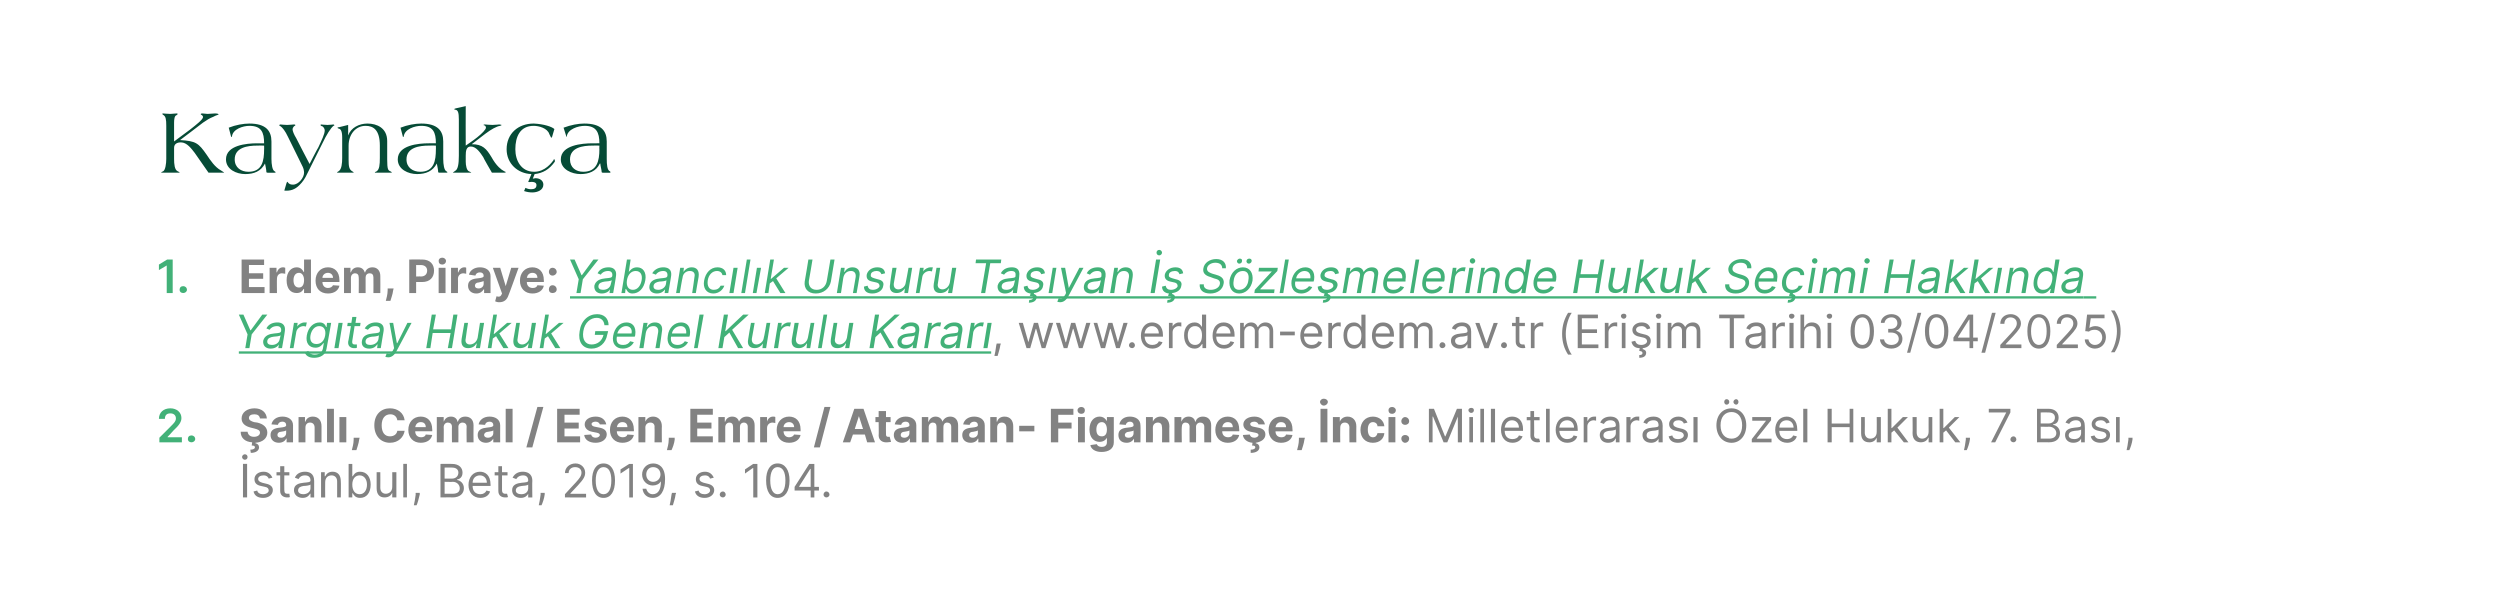 <?xml version="1.0" standalone="no"?><!DOCTYPE svg PUBLIC "-//W3C//DTD SVG 1.1//EN" "http://www.w3.org/Graphics/SVG/1.1/DTD/svg11.dtd"><svg xmlns="http://www.w3.org/2000/svg" xmlns:xlink="http://www.w3.org/1999/xlink" version="1.1" width="544.3px" height="133.7px" viewBox="0 0 544.3 133.7"><desc>Kaynak a Erdem, Piraye: ￼ ￼, www.erdem erdem.av.tr (Eri im Tarihi 03/04/2025) anl , Cemal / Esen, Emre / Ataman Figa...</desc><defs/><g class="svg-textframe-underlines"><rect class="svg-underline" x="52" y="76.5" width="163.8" height="0.5" style="fill:#42b178;"/><rect class="svg-underline" x="453.6" y="64.5" width="2.8" height="0.5" style="fill:#42b178;"/><rect class="svg-underline" x="124.1" y="64.5" width="329.5" height="0.5" style="fill:#42b178;"/></g><g id="Polygon165450"><path d="m53.8 108.3h-.9V101h.9v7.3zm-1.1-8.8c0-.3.3-.6.6-.6c.4 0 .6.3.6.6c0 .3-.2.6-.6.6c-.3 0-.6-.3-.6-.6zm5.8 4.7c-.1-.3-.4-.7-1.1-.7c-.7 0-1.2.3-1.2.8c0 .4.3.6.9.8l.8.2c1 .2 1.5.7 1.5 1.4c0 1-.9 1.7-2.1 1.7c-1.2 0-1.9-.5-2.1-1.4l.8-.2c.1.5.6.8 1.2.8c.8 0 1.3-.4 1.3-.8c0-.4-.2-.7-.8-.8l-.9-.2c-1-.2-1.4-.7-1.4-1.5c0-.9.8-1.6 2-1.6c1 0 1.6.6 1.9 1.3l-.8.2zm4.5-.7h-1.1s-.04 3.2 0 3.2c0 .7.3.8.7.8h.4l.1.7c-.1.1-.3.1-.6.1c-.7 0-1.5-.4-1.5-1.4c.02.02 0-3.4 0-3.4h-.8v-.7h.8v-1.3h.9v1.3h1.1v.7zm1 3.2c0-1.2 1.1-1.5 2.1-1.6c1-.1 1.5-.1 1.5-.5c0-.7-.4-1.1-1.2-1.1c-.8 0-1.2.4-1.4.8l-.8-.3c.4-1 1.4-1.3 2.2-1.3c.7 0 2 .2 2 2c-.01-.04 0 3.6 0 3.6h-.8v-.8s-.09.02-.1 0c-.2.4-.7.9-1.6.9c-1 0-1.9-.6-1.9-1.7zm3.6-.4v-.8c-.2.2-1.1.3-1.5.3c-.6.1-1.2.3-1.2 1c0 .5.5.8 1.1.8c1 0 1.6-.6 1.6-1.3zm3.2 2h-.9v-5.5h.8v.9s.11-.04.1 0c.3-.6.8-1 1.6-1c1.1 0 1.8.7 1.8 2.1c.05-.01 0 3.5 0 3.5h-.8v-3.5c0-.8-.5-1.3-1.2-1.3c-.8 0-1.4.5-1.4 1.5c-.03-.02 0 3.3 0 3.3zm5.1-7.3h.8v2.7s.1-.03.1 0c.2-.3.5-1 1.6-1c1.4 0 2.3 1.1 2.3 2.8c0 1.8-.9 2.9-2.3 2.9c-1.1 0-1.4-.7-1.6-1c0 .02-.1 0-.1 0v.9h-.8V101zm2.4 6.6c1 0 1.6-.9 1.6-2.1c0-1.1-.6-2-1.6-2c-1 0-1.6.8-1.6 2c0 1.3.6 2.1 1.6 2.1zm7.1-4.8h.9v5.5h-.9v-1s-.03.03 0 0c-.3.6-.8 1-1.7 1c-1 0-1.7-.6-1.7-2v-3.5h.8s.03 3.41 0 3.4c0 .8.5 1.3 1.2 1.3c.6 0 1.4-.4 1.4-1.5c.02.03 0-3.2 0-3.2zm3.2 5.5h-.8V101h.8v7.3zm2.8-.7c-.2.9-.5 2-.7 2.4h-.6c.1-.4.3-1.4.4-2.3c-.03-.04 0-.4 0-.4h.9s-.04.35 0 .3zm4.5-6.6s2.54-.01 2.5 0c1.6 0 2.3.9 2.3 1.9c0 1-.6 1.4-1.2 1.5v.1c.7.1 1.5.7 1.5 1.8c0 1.1-.8 2-2.5 2c.02-.04-2.6 0-2.6 0V101zm2.6 6.5c1.2 0 1.6-.5 1.6-1.2c0-.7-.6-1.4-1.5-1.4c-.04.05-1.8 0-1.8 0v2.6s1.72-.02 1.7 0zm-.1-3.3c.8 0 1.4-.5 1.4-1.3c0-.6-.4-1.1-1.4-1.1c.04-.03-1.6 0-1.6 0v2.4s1.61-.02 1.6 0zm3.6 1.4c0-1.7 1-2.9 2.5-2.9c1.1 0 2.3.7 2.3 2.8c.03-.04 0 .3 0 .3h-3.9c0 1.2.7 1.8 1.7 1.8c.6 0 1.1-.3 1.3-.8l.8.2c-.2.8-1 1.4-2.1 1.4c-1.6 0-2.6-1.2-2.6-2.8zm4-.5c0-.9-.6-1.6-1.5-1.6c-1 0-1.6.7-1.6 1.6h3.1zm4.5-1.6h-1.2s.02 3.2 0 3.2c0 .7.4.8.7.8h.4l.2.7c-.1.1-.3.1-.6.1c-.8 0-1.5-.4-1.5-1.4c-.02.02 0-3.4 0-3.4h-.8v-.7h.8v-1.3h.8v1.3h1.2v.7zm1 3.2c0-1.2 1.1-1.5 2.1-1.6c1-.1 1.4-.1 1.4-.5c0-.7-.4-1.1-1.1-1.1c-.8 0-1.3.4-1.5.8l-.8-.3c.5-1 1.4-1.3 2.2-1.3c.7 0 2.1.2 2.1 2c-.05-.04 0 3.6 0 3.6h-.9v-.8s-.03.02 0 0c-.2.4-.7.9-1.6.9c-1.1 0-1.9-.6-1.9-1.7zm3.5-.4v-.8c-.1.2-1.1.3-1.4.3c-.7.1-1.3.3-1.3 1c0 .5.5.8 1.2.8c1 0 1.5-.6 1.5-1.3zm3.6 1.3c-.1.9-.5 2-.7 2.4h-.6c.1-.4.3-1.4.4-2.3c-.02-.04 0-.4 0-.4h.9s-.02.35 0 .3zm4.4 0s2.38-2.61 2.4-2.6c.8-.9 1.2-1.4 1.2-2.1c0-.8-.6-1.2-1.4-1.2c-.8 0-1.4.5-1.4 1.3h-.8c0-1.2 1-2.1 2.3-2.1c1.2 0 2.1.9 2.1 2c0 .8-.3 1.4-1.6 2.8l-1.6 1.7v.1h3.4v.8H123v-.7zm5.9-3c0-2.3.9-3.7 2.5-3.7c1.6 0 2.5 1.4 2.5 3.7c0 2.4-.9 3.8-2.5 3.8c-1.6 0-2.5-1.4-2.5-3.8zm4.2 0c0-1.9-.6-2.9-1.7-2.9c-1 0-1.7 1-1.7 2.9c0 1.9.6 3 1.7 3c1.1 0 1.7-1.1 1.7-3zm4.7 3.7h-.8v-6.4h-.1l-1.8 1.2v-.9l1.9-1.2h.8v7.3zm7-4c0 2.6-1 4.1-2.7 4.1c-1.2 0-2.1-.8-2.2-2h.8c.2.7.7 1.2 1.4 1.2c1.2 0 1.8-1 1.8-2.8c-.4.6-1 .9-1.8.9c-1.2 0-2.3-1-2.3-2.4c0-1.3 1-2.4 2.4-2.4c1.2 0 2.6.7 2.6 3.4zm-4.1-1c0 .9.6 1.6 1.5 1.6c.9 0 1.6-.7 1.6-1.6c0-.9-.6-1.6-1.6-1.6c-.9 0-1.5.7-1.5 1.6zm6.4 4.3c-.1.9-.5 2-.6 2.4h-.7c.1-.4.3-1.4.4-2.3l.1-.4h.9s-.08.35-.1.3zm7.5-3.4c-.1-.3-.4-.7-1.1-.7c-.7 0-1.2.3-1.2.8c0 .4.3.6.9.8l.8.2c1 .2 1.5.7 1.5 1.4c0 1-.9 1.7-2.1 1.7c-1.1 0-1.9-.5-2.1-1.4l.8-.2c.1.5.6.8 1.3.8c.7 0 1.2-.4 1.2-.8c0-.4-.2-.7-.8-.8l-.9-.2c-1-.2-1.4-.7-1.4-1.5c0-.9.8-1.6 2-1.6c1 0 1.6.6 1.9 1.3l-.8.2zm2.1 3.5c0-.4.3-.7.7-.7c.3 0 .6.3.6.7c0 .3-.3.6-.6.6c-.4 0-.7-.3-.7-.6zm8.2.6h-.9v-6.4h-.1l-1.7 1.2v-.9l1.8-1.2h.9v7.3zm1.9-3.7c0-2.3.9-3.7 2.5-3.7c1.6 0 2.6 1.4 2.6 3.7c0 2.4-1 3.8-2.6 3.8c-1.6 0-2.5-1.4-2.5-3.8zm4.2 0c0-1.9-.6-2.9-1.7-2.9c-1 0-1.6 1-1.6 2.9c0 1.9.6 3 1.6 3c1.1 0 1.7-1.1 1.7-3zm2 1.4l3.2-5h1.1v5h1v.8h-1v1.5h-.8v-1.5H173v-.8zm3.5-3.9h-.1l-2.4 3.8v.1h2.5v-3.9zm2.8 5.6c0-.4.3-.7.6-.7c.4 0 .7.3.7.7c0 .3-.3.6-.7.6c-.3 0-.6-.3-.6-.6z" stroke="none" fill="#828282"/></g><g id="Polygon165449"><path d="m55.4 90.2c-.8 0-1.2.3-1.2.8c0 .5.5.7 1.1.9l.7.1c1.3.3 2.2 1 2.2 2.2c0 1.2-1 2.1-2.6 2.2v.1c.5.1.8.4.8.9c0 .7-.7 1.2-1.8 1.2l-.1-.7c.6 0 1-.2 1-.5c0-.3-.2-.4-.7-.4l.1-.7c-1.5-.1-2.5-.9-2.5-2.3h1.5c.1.7.6 1.1 1.4 1.1c.8 0 1.3-.4 1.3-.9c0-.5-.4-.7-1.2-.9l-.8-.2c-1.2-.3-2-.9-2-2c0-1.3 1.2-2.2 2.8-2.2c1.6 0 2.6.9 2.7 2.2h-1.5c-.1-.6-.5-.9-1.2-.9zm3.5 4.5c0-1.2 1-1.5 2.1-1.6c.9-.1 1.3-.2 1.3-.5v-.1c0-.4-.3-.7-.8-.7c-.6 0-.9.3-1 .7l-1.4-.1c.2-1 1.1-1.7 2.4-1.7c1.2 0 2.3.6 2.3 1.9c-.01-.02 0 3.7 0 3.7h-1.4v-.8h-.1c-.2.5-.8.9-1.6.9c-1 0-1.8-.6-1.8-1.7zm3.4-.4v-.6c-.2.2-.7.2-1.1.3c-.5 0-.8.3-.8.7c0 .4.3.6.8.6c.6 0 1.1-.4 1.1-1zm4.2 2H65v-5.5h1.4v1s.08-.03.1 0c.2-.7.8-1.1 1.6-1.1c1.2 0 1.9.8 1.9 2.1v3.5h-1.5v-3.2c0-.7-.4-1.1-1-1.1c-.6 0-1 .4-1 1.1c-.02 0 0 3.2 0 3.2zm6.2 0h-1.5V89h1.5v7.3zm1.2-5.5h1.5v5.5h-1.5v-5.5zm4.3 4.9c-.1.9-.5 1.9-.6 2.3h-1c.1-.4.4-1.4.4-2.3v-.4h1.3s-.07.35-.1.4zm8.3-4.2c-.1-.8-.7-1.3-1.5-1.3c-1.2 0-1.9.9-1.9 2.4c0 1.6.7 2.4 1.8 2.4c.9 0 1.5-.5 1.6-1.2h1.6c-.2 1.3-1.3 2.6-3.2 2.6c-1.9 0-3.4-1.4-3.4-3.8c0-2.4 1.5-3.7 3.4-3.7c1.7 0 3 1 3.2 2.6h-1.6zm2.4 2.1c0-1.7 1.1-2.9 2.7-2.9c1.4 0 2.5.9 2.5 2.8c.05 0 0 .4 0 .4h-3.7s.03.02 0 0c0 .8.5 1.3 1.3 1.3c.5 0 .9-.2 1-.6l1.4.1c-.2 1-1.1 1.7-2.5 1.7c-1.6 0-2.7-1.1-2.7-2.8zm3.8-.6c0-.7-.4-1.1-1.1-1.1c-.7 0-1.1.5-1.2 1.1h2.3zm2.4-2.2h1.5v1s.04-.03 0 0c.3-.7.8-1.1 1.6-1.1c.7 0 1.3.4 1.4 1.1h.1c.2-.7.8-1.1 1.6-1.1c1.1 0 1.8.7 1.8 1.9c-.04-.01 0 3.7 0 3.7h-1.5s-.05-3.41 0-3.4c0-.6-.4-.9-.9-.9c-.5 0-.9.4-.9.9c.03.03 0 3.4 0 3.4h-1.4s-.03-3.44 0-3.4c0-.6-.4-.9-.9-.9c-.5 0-.9.4-.9 1c.05-.02 0 3.3 0 3.3h-1.5v-5.5zm8.9 3.9c0-1.2 1-1.5 2-1.6c1-.1 1.4-.2 1.4-.5v-.1c0-.4-.3-.7-.8-.7c-.6 0-.9.3-1 .7l-1.4-.1c.2-1 1.1-1.7 2.4-1.7c1.2 0 2.3.6 2.3 1.9c-.02-.02 0 3.7 0 3.7h-1.5v-.8c-.3.5-.8.9-1.6.9c-1 0-1.8-.6-1.8-1.7zm3.4-.4v-.6c-.2.2-.7.2-1.1.3c-.5 0-.9.3-.9.7c0 .4.4.6.8.6c.7 0 1.2-.4 1.2-1zm4.2 2h-1.5V89h1.5v7.3zm4.3 1.1h-1.3l2.4-8.8h1.3l-2.4 8.8zm5.4-8.4h4.9v1.3h-3.3v1.7h3.1v1.3h-3.1v1.7h3.4v1.3h-5V89zm9.3 3.4c-.1-.3-.4-.6-.9-.6c-.5 0-.9.2-.9.5c0 .3.2.5.7.6l1 .2c1.1.2 1.6.7 1.6 1.5c0 1-1 1.8-2.4 1.8c-1.5 0-2.4-.7-2.5-1.7l1.5-.1c.1.4.4.7 1 .7c.5 0 .9-.3.9-.6c0-.3-.3-.4-.7-.5l-1-.2c-1-.2-1.6-.8-1.6-1.6c0-1 1-1.7 2.4-1.7c1.3 0 2.1.7 2.3 1.7h-1.4zm2.2 1.2c0-1.7 1.1-2.9 2.7-2.9c1.4 0 2.5.9 2.5 2.8c.05 0 0 .4 0 .4h-3.7s.03.02 0 0c0 .8.5 1.3 1.3 1.3c.5 0 .9-.2 1-.6l1.4.1c-.2 1-1.1 1.7-2.5 1.7c-1.6 0-2.7-1.1-2.7-2.8zm3.8-.6c0-.7-.4-1.1-1.1-1.1c-.7 0-1.1.5-1.2 1.1h2.3zm3.9 3.3H139v-5.5h1.5v1s.04-.03 0 0c.3-.7.9-1.1 1.7-1.1c1.1 0 1.9.8 1.9 2.1c-.04-.02 0 3.5 0 3.5h-1.6s.05-3.25 0-3.2c.1-.7-.3-1.1-.9-1.1c-.6 0-1.1.4-1.1 1.1c.05 0 0 3.2 0 3.2zm6.4-.6c-.1.9-.5 1.9-.7 2.3h-1c.1-.4.4-1.4.4-2.3c.03-.04 0-.4 0-.4h1.3s-.04.35 0 .4zm3.4-6.7h4.9v1.3h-3.4v1.7h3.1v1.3h-3.1v1.7h3.4v1.3h-4.9V89zm6.1 1.8h1.4v1s.09-.03.1 0c.2-.7.8-1.1 1.5-1.1c.8 0 1.3.4 1.5 1.1c.3-.7.9-1.1 1.7-1.1c1 0 1.7.7 1.7 1.9c.01-.01 0 3.7 0 3.7h-1.5v-3.4c0-.6-.4-.9-.8-.9c-.6 0-.9.4-.9.9c-.02.03 0 3.4 0 3.4h-1.5s.02-3.44 0-3.4c0-.6-.3-.9-.8-.9c-.5 0-.9.4-.9 1v3.3h-1.5v-5.5zm9.1 0h1.5v1s.03-.05 0 0c.2-.7.7-1.1 1.3-1.1c.2 0 .4 0 .5.1v1.3c-.1 0-.4-.1-.6-.1c-.7 0-1.2.5-1.2 1.2c.02-.03 0 3.1 0 3.1h-1.5v-5.5zm3.6 2.8c0-1.7 1.1-2.9 2.7-2.9c1.4 0 2.5.9 2.5 2.8c.02 0 0 .4 0 .4h-3.7s.01.02 0 0c0 .8.5 1.3 1.2 1.3c.5 0 .9-.2 1.1-.6l1.4.1c-.2 1-1.1 1.7-2.5 1.7c-1.7 0-2.7-1.1-2.7-2.8zm3.8-.6c0-.7-.5-1.1-1.1-1.1c-.7 0-1.2.5-1.2 1.1h2.3zm5.6 4.4h-1.3l2.3-8.8h1.3l-2.3 8.8zm5-1.1L186 89h2l2.5 7.3h-1.7l-.5-1.7h-2.6l-.6 1.7h-1.6zm4.4-2.9l-.9-2.8l-.9 2.8h1.8zm6-1.5h-1s-.04 2.68 0 2.7c0 .4.2.5.5.5h.3l.3 1.1c-.2 0-.4.1-.8.1c-1.1.1-1.9-.5-1.9-1.5c.05-.02 0-2.9 0-2.9h-.7v-1.1h.7v-1.3h1.6v1.3h1v1.1zm.7 2.8c0-1.2 1-1.5 2.1-1.6c.9-.1 1.3-.2 1.3-.5v-.1c0-.4-.3-.7-.8-.7c-.6 0-.9.3-1 .7l-1.4-.1c.2-1 1.1-1.7 2.4-1.7c1.2 0 2.3.6 2.3 1.9v3.7h-1.4v-.8h-.1c-.2.5-.8.9-1.6.9c-1 0-1.8-.6-1.8-1.7zm3.4-.4v-.6c-.2.2-.7.2-1.1.3c-.5 0-.8.3-.8.7c0 .4.3.6.8.6c.6 0 1.1-.4 1.1-1zm2.7-3.5h1.4v1s.08-.03.1 0c.2-.7.8-1.1 1.5-1.1c.7 0 1.3.4 1.5 1.1c.3-.7.9-1.1 1.7-1.1c1 0 1.7.7 1.7 1.9v3.7h-1.5s-.01-3.41 0-3.4c0-.6-.4-.9-.9-.9c-.5 0-.8.4-.8.9c-.03.03 0 3.4 0 3.4h-1.5s.01-3.44 0-3.4c0-.6-.3-.9-.8-.9c-.5 0-.9.4-.9 1c-.01-.02 0 3.3 0 3.3h-1.5v-5.5zm8.8 3.9c0-1.2 1-1.5 2.1-1.6c.9-.1 1.3-.2 1.3-.5v-.1c0-.4-.3-.7-.8-.7c-.5 0-.9.3-1 .7l-1.4-.1c.2-1 1.1-1.7 2.4-1.7c1.2 0 2.3.6 2.3 1.9c.02-.02 0 3.7 0 3.7H213v-.8h-.1c-.2.5-.7.9-1.6.9c-1 0-1.8-.6-1.8-1.7zm3.4-.4v-.6c-.2.2-.7.2-1 .3c-.6 0-.9.3-.9.7c0 .4.3.6.8.6c.6 0 1.1-.4 1.1-1zm4.2 2h-1.5v-5.5h1.4v1s.1-.03.1 0c.2-.7.8-1.1 1.6-1.1c1.2 0 1.9.8 1.9 2.1c.02-.02 0 3.5 0 3.5h-1.5v-3.2c0-.7-.4-1.1-1-1.1c-.6 0-1 .4-1 1.1v3.2zm8.1-2.4h-3.3v-1.2h3.3v1.2zm3.6-4.9h4.9v1.3h-3.3v1.7h2.9v1.3h-2.9v3h-1.6V89zm5.9 1.8h1.5v5.5h-1.5v-5.5zm-.1-1.5c0-.4.4-.7.8-.7c.5 0 .8.3.8.7c0 .5-.3.8-.8.8c-.4 0-.8-.3-.8-.8zm2.8 7.6l1.4-.2c.1.3.4.6 1.1.6c.6 0 1.1-.3 1.1-1c.02-.01 0-1 0-1c0 0-.05-.01 0 0c-.2.4-.7.9-1.6.9c-1.2 0-2.2-.9-2.2-2.7c0-1.8 1-2.8 2.2-2.8c.9 0 1.4.6 1.6 1c-.05.02 0 0 0 0v-.9h1.5v5.5c0 1.4-1.1 2.1-2.7 2.1c-1.4 0-2.3-.7-2.4-1.5zm3.6-3.4c0-.9-.4-1.6-1.1-1.6c-.8 0-1.2.7-1.2 1.6c0 1 .4 1.5 1.2 1.5c.7 0 1.1-.5 1.1-1.5zm2.5 1.2c0-1.2.9-1.5 2-1.6c1-.1 1.3-.2 1.3-.5v-.1c0-.4-.3-.7-.8-.7c-.5 0-.8.3-.9.7l-1.4-.1c.2-1 1-1.7 2.3-1.7c1.2 0 2.3.6 2.3 1.9c.05-.02 0 3.7 0 3.7h-1.4v-.8s-.03 0 0 0c-.3.5-.8.9-1.6.9c-1.1 0-1.8-.6-1.8-1.7zm3.3-.4v-.6c-.1.2-.7.2-1 .3c-.5 0-.9.3-.9.7c0 .4.3.6.8.6c.7 0 1.1-.4 1.1-1zm4.2 2h-1.5v-5.5h1.5v1s.03-.03 0 0c.3-.7.9-1.1 1.7-1.1c1.1 0 1.9.8 1.9 2.1c-.05-.02 0 3.5 0 3.5H253s.04-3.25 0-3.2c0-.7-.3-1.1-.9-1.1c-.6 0-1.1.4-1.1 1.1c.04 0 0 3.2 0 3.2zm4.7-5.5h1.5v1s.05-.03 0 0c.3-.7.8-1.1 1.6-1.1c.7 0 1.3.4 1.4 1.1h.1c.2-.7.8-1.1 1.6-1.1c1.1 0 1.8.7 1.8 1.9c-.03-.01 0 3.7 0 3.7h-1.5s-.04-3.41 0-3.4c0-.6-.4-.9-.9-.9c-.5 0-.9.4-.9.9c.04.03 0 3.4 0 3.4H259s-.03-3.44 0-3.4c0-.6-.4-.9-.9-.9c-.5 0-.8.4-.8 1c-.05-.02 0 3.3 0 3.3h-1.6v-5.5zm8.9 2.8c0-1.7 1.1-2.9 2.7-2.9c1.4 0 2.5.9 2.5 2.8c.05 0 0 .4 0 .4h-3.7s.04.02 0 0c0 .8.5 1.3 1.3 1.3c.5 0 .9-.2 1-.6l1.4.1c-.2 1-1.1 1.7-2.5 1.7c-1.6 0-2.7-1.1-2.7-2.8zm3.8-.6c0-.7-.4-1.1-1.1-1.1c-.7 0-1.1.5-1.2 1.1h2.3zm5.6-.6c-.1-.3-.4-.6-.9-.6c-.5 0-.9.2-.9.5c0 .3.2.5.7.6l1 .2c1.1.2 1.6.7 1.6 1.5c0 1-.9 1.6-2.1 1.8v.1c.5.1.8.4.8.9c0 .7-.7 1.2-1.9 1.2v-.7c.6 0 1-.2 1-.5c0-.3-.2-.4-.7-.4l.1-.6c-1.2-.1-2-.8-2.1-1.7l1.5-.1c.1.4.4.7 1 .7c.5 0 .9-.3.9-.6c0-.3-.3-.4-.7-.5l-1-.2c-1-.2-1.6-.8-1.6-1.6c0-1 1-1.7 2.4-1.7c1.3 0 2.1.7 2.3 1.7H274zm2.2 1.2c0-1.7 1.1-2.9 2.7-2.9c1.4 0 2.5.9 2.5 2.8c.04 0 0 .4 0 .4h-3.7s.03.02 0 0c0 .8.5 1.3 1.3 1.3c.5 0 .9-.2 1-.6l1.4.1c-.2 1-1.1 1.7-2.5 1.7c-1.6 0-2.7-1.1-2.7-2.8zm3.8-.6c0-.7-.4-1.1-1.1-1.1c-.7 0-1.1.5-1.2 1.1h2.3zm4 2.7c-.1.9-.5 1.9-.6 2.3h-1c.1-.4.4-1.4.4-2.3v-.4h1.3s-.06.35-.1.4zm5 .6h-1.5V89h1.5v7.3zm-1.6-8.8c0-.4.4-.7.8-.7c.5 0 .9.3.9.7c0 .4-.4.8-.9.8c-.4 0-.8-.4-.8-.8zm4.4 8.8h-1.6v-5.5h1.5v1s.05-.03 0 0c.3-.7.9-1.1 1.7-1.1c1.1 0 1.9.8 1.9 2.1c-.03-.02 0 3.5 0 3.5h-1.5s-.04-3.25 0-3.2c0-.7-.4-1.1-1-1.1c-.6 0-1 .4-1 1.1c-.04 0 0 3.2 0 3.2zm4.4-2.7c0-1.7 1.1-2.9 2.7-2.9c1.4 0 2.4.9 2.5 2.1h-1.5c0-.5-.4-.9-1-.9c-.7 0-1.1.6-1.1 1.6c0 1.1.4 1.7 1.1 1.7c.6 0 .9-.4 1-.9h1.5c-.1 1.2-1 2.1-2.5 2.1c-1.7 0-2.7-1.2-2.7-2.8zm6.1-2.8h1.5v5.5h-1.5v-5.5zm0-1.5c0-.4.3-.7.8-.7c.4 0 .8.3.8.7c0 .5-.4.8-.8.8c-.5 0-.8-.3-.8-.8zm2.8 2.4c0-.5.4-.9.8-.9c.5 0 .9.4.9.9c0 .5-.4.8-.9.8c-.4 0-.8-.3-.8-.8zm0 3.8c0-.5.4-.8.8-.8c.5 0 .9.3.9.8c0 .5-.4.9-.9.9c-.4 0-.8-.4-.8-.9zm7.1-6.5l2.4 6h.1l2.5-6h1.1v7.3h-.9v-5.6l-2.3 5.6h-.8l-2.3-5.6h-.1v5.6h-.8V89h1.1zm7.7 1.8h.8v5.5h-.8v-5.5zm-.2-1.5c0-.3.3-.5.6-.5c.4 0 .6.2.6.5c0 .3-.2.6-.6.6c-.3 0-.6-.3-.6-.6zm3.4 7h-.8V89h.8v7.3zm2.4 0h-.9V89h.9v7.3zm1.3-2.7c0-1.7.9-2.9 2.4-2.9c1.2 0 2.4.7 2.4 2.8c-.04-.04 0 .3 0 .3h-4c0 1.2.7 1.8 1.7 1.8c.7 0 1.2-.3 1.4-.8l.8.2c-.3.8-1.1 1.4-2.2 1.4c-1.6 0-2.5-1.2-2.5-2.8zm3.9-.5c0-.9-.6-1.6-1.5-1.6c-.9 0-1.5.7-1.6 1.6h3.1zm4.5-1.6H334s.05 3.2 0 3.2c0 .7.4.8.8.8h.3l.2.7c-.1.1-.3.1-.6.1c-.7 0-1.5-.4-1.5-1.4c.01.02 0-3.4 0-3.4h-.8v-.7h.8v-1.3h.8v1.3h1.2v.7zm2.2 4.8h-.8V89h.8v7.3zm1.3-2.7c0-1.7 1-2.9 2.5-2.9c1.1 0 2.3.7 2.3 2.8v.3h-4c.1 1.2.8 1.8 1.7 1.8c.7 0 1.2-.3 1.4-.8l.8.2c-.2.8-1 1.4-2.2 1.4c-1.5 0-2.5-1.2-2.5-2.8zm4-.5c0-.9-.6-1.6-1.5-1.6c-1 0-1.6.7-1.7 1.6h3.2zm2.1-2.3h.8v.8s.05.03.1 0c.2-.5.7-.9 1.4-.9h.4v.9s-.3-.1-.5-.1c-.8 0-1.4.6-1.4 1.3c.02.01 0 3.5 0 3.5h-.8v-5.5zm3.5 3.9c0-1.2 1.1-1.5 2.1-1.6c1-.1 1.4-.1 1.4-.5c0-.7-.4-1.1-1.2-1.1c-.8 0-1.2.4-1.4.8l-.8-.3c.4-1 1.4-1.3 2.2-1.3c.7 0 2 .2 2 2c.01-.04 0 3.6 0 3.6h-.8v-.8s-.07.02-.1 0c-.1.4-.6.9-1.6.9c-1 0-1.8-.6-1.8-1.7zm3.5-.4v-.8c-.2.2-1.1.3-1.5.3c-.6.1-1.2.3-1.2 1c0 .5.5.8 1.1.8c1 0 1.6-.6 1.6-1.3zm2.3-3.5h.9v.8s.01.03 0 0c.2-.5.8-.9 1.4-.9h.5v.9c-.1 0-.3-.1-.5-.1c-.8 0-1.4.6-1.4 1.3c-.02.01 0 3.5 0 3.5h-.9v-5.5zm3.5 3.9c0-1.2 1.1-1.5 2.1-1.6c1-.1 1.4-.1 1.4-.5c0-.7-.3-1.1-1.1-1.1c-.8 0-1.3.4-1.4.8l-.8-.3c.4-1 1.3-1.3 2.2-1.3c.7 0 2 .2 2 2c-.03-.04 0 3.6 0 3.6h-.9v-.8s-.01.02 0 0c-.2.4-.7.9-1.6.9c-1.1 0-1.9-.6-1.9-1.7zm3.5-.4v-.8c-.1.2-1.1.3-1.4.3c-.7.1-1.2.3-1.2 1c0 .5.4.8 1.1.8c1 0 1.5-.6 1.5-1.3zm5.5-2.1c-.1-.3-.4-.7-1.2-.7c-.6 0-1.1.3-1.1.8c0 .4.3.6.9.8l.8.2c1 .2 1.5.7 1.5 1.4c0 1-.9 1.7-2.2 1.7c-1.1 0-1.8-.5-2-1.4l.8-.2c.1.5.5.8 1.2.8c.8 0 1.3-.4 1.3-.8c0-.4-.3-.7-.8-.8l-.9-.2c-1-.2-1.5-.7-1.5-1.5c0-.9.9-1.6 2-1.6c1.1 0 1.7.6 2 1.3l-.8.2zm2.1-1.4h.9v5.5h-.9v-5.5zm8.3 5.6c-1.9 0-3.3-1.5-3.3-3.8c0-2.3 1.4-3.7 3.3-3.7c1.8 0 3.2 1.4 3.2 3.7c0 2.3-1.4 3.8-3.2 3.8zm0-6.7c-1.4 0-2.4 1-2.4 2.9c0 1.9 1 2.9 2.4 2.9c1.3 0 2.3-1 2.3-2.9c0-1.9-1-2.9-2.3-2.9zm-1.6-2.2c0-.3.2-.6.5-.6c.4 0 .6.3.6.6c0 .3-.2.6-.6.6c-.3 0-.5-.3-.5-.6zm2 0c0-.3.3-.6.6-.6c.3 0 .5.3.5.6c0 .3-.2.6-.5.6c-.3 0-.6-.3-.6-.6zm4 8.1l3.1-4h-3v-.8h4.1v.7l-3.1 3.9v.1h3.2v.8h-4.3v-.7zm5.1-2c0-1.7 1-2.9 2.5-2.9c1.1 0 2.3.7 2.3 2.8c.03-.04 0 .3 0 .3h-3.9c0 1.2.7 1.8 1.7 1.8c.6 0 1.1-.3 1.3-.8l.8.2c-.2.8-1 1.4-2.1 1.4c-1.6 0-2.6-1.2-2.6-2.8zm4-.5c0-.9-.6-1.6-1.5-1.6c-1 0-1.6.7-1.6 1.6h3.1zm3 3.2h-.9V89h.9v7.3zm4.4-7.3h.9v3.2h3.9V89h.8v7.3h-.8V93h-3.9v3.3h-.9V89zm10.7 1.8h.9v5.5h-.9v-1s-.02.03 0 0c-.3.6-.8 1-1.6 1c-1.1 0-1.8-.6-1.8-2v-3.5h.8s.04 3.41 0 3.4c0 .8.5 1.3 1.2 1.3c.7 0 1.4-.4 1.4-1.5c.03.03 0-3.2 0-3.2zM411 89h.8v4.2h.1l2.4-2.4h1.1l-2.3 2.3l2.4 3.2h-1l-2.1-2.6l-.6.5v2.1h-.8V89zm8.9 1.8h.8v5.5h-.8v-1s-.07.03-.1 0c-.2.6-.8 1-1.6 1c-1 0-1.8-.6-1.8-2c.05-.03 0-3.5 0-3.5h.9s-.01 3.41 0 3.4c0 .8.5 1.3 1.2 1.3c.6 0 1.4-.4 1.4-1.5c-.02.03 0-3.2 0-3.2zm2.4-1.8h.8v4.2h.1l2.4-2.4h1l-2.3 2.3l2.5 3.2h-1.1l-2-2.6l-.6.5v2.1h-.8V89zm6.6 6.6c-.1.9-.5 2-.7 2.4h-.6c.1-.4.3-1.4.4-2.3v-.4h.9v.3zm7.9-5.8H433v-.8h4.7v.8l-3.3 6.5h-.9l3.3-6.5zm.9 5.9c0-.4.3-.7.7-.7c.3 0 .6.3.6.7c0 .3-.3.6-.6.6c-.4 0-.7-.3-.7-.6zm5.8-6.7s2.49-.01 2.5 0c1.5 0 2.2.9 2.2 1.9c0 1-.5 1.4-1.2 1.5v.1c.7.1 1.5.7 1.5 1.8c0 1.1-.7 2-2.4 2c-.02-.04-2.6 0-2.6 0V89zm2.6 6.5c1.1 0 1.6-.5 1.6-1.2c0-.7-.6-1.4-1.6-1.4c.02.05-1.8 0-1.8 0v2.6s1.78-.02 1.8 0zm-.1-3.3c.8 0 1.4-.5 1.4-1.3c0-.6-.4-1.1-1.4-1.1c-.01-.03-1.7 0-1.7 0v2.4s1.66-.02 1.7 0zm3.6 2.5c0-1.2 1.1-1.5 2.1-1.6c1-.1 1.4-.1 1.4-.5c0-.7-.4-1.1-1.1-1.1c-.8 0-1.3.4-1.5.8l-.8-.3c.5-1 1.4-1.3 2.2-1.3c.7 0 2 .2 2 2c.05-.04 0 3.6 0 3.6h-.8v-.8s-.03.02 0 0c-.2.4-.7.9-1.7.9c-1 0-1.8-.6-1.8-1.7zm3.5-.4v-.8c-.1.2-1.1.3-1.4.3c-.7.1-1.3.3-1.3 1c0 .5.5.8 1.2.8c1 0 1.5-.6 1.5-1.3zm5.5-2.1c-.2-.3-.5-.7-1.2-.7c-.7 0-1.2.3-1.2.8c0 .4.3.6 1 .8l.8.2c1 .2 1.4.7 1.4 1.4c0 1-.8 1.7-2.1 1.7c-1.1 0-1.9-.5-2.1-1.4l.8-.2c.2.5.6.8 1.3.8c.8 0 1.3-.4 1.3-.8c0-.4-.3-.7-.8-.8l-.9-.2c-1-.2-1.5-.7-1.5-1.5c0-.9.9-1.6 2-1.6c1.1 0 1.7.6 1.9 1.3l-.7.2zm2.1-1.4h.8v5.5h-.8v-5.5zm3.6 4.8c-.1.9-.5 2-.7 2.4h-.6c.1-.4.3-1.4.4-2.3c-.02-.04 0-.4 0-.4h.9s-.03.35 0 .3z" stroke="none" fill="#828282"/></g><g id="Polygon165448"><path d="m34.7 95.3s2.49-2.47 2.5-2.5c.7-.7 1.1-1.1 1.1-1.7c0-.7-.5-1.1-1.2-1.1c-.8 0-1.2.4-1.2 1.2h-1.3c0-1.4 1-2.3 2.5-2.3c1.4 0 2.4.9 2.4 2.1c0 .8-.4 1.5-1.8 2.8c.03.03-1.2 1.3-1.2 1.3v.1h3.1v1.1h-4.9v-1zm6.2.3c0-.5.3-.8.8-.8c.4 0 .8.3.8.8c0 .4-.4.7-.8.7c-.5 0-.8-.3-.8-.7z" stroke="none" fill="#42b178"/></g><g id="Polygon165447"><path d="m217.8 75.1c-.1.9-.5 1.9-.6 2.4h-.7c.1-.4.3-1.4.4-2.3c.03-.04.1-.4.1-.4h.9s-.08.34-.1.3zm4-4.8h.9l1.2 4.2l1.2-4.2h.9l1.1 4.2h.1l1.2-4.2h.9l-1.7 5.5h-.8l-1.2-4.2h-.1l-1.2 4.2h-.8l-1.7-5.5zm8.1 0h.9l1.2 4.2h.1l1.1-4.2h.9l1.2 4.2l1.2-4.2h.9l-1.7 5.5h-.8l-1.2-4.2h-.1l-1.2 4.2h-.8l-1.7-5.5zm8.2 0h.8l1.2 4.2h.1l1.1-4.2h.9l1.2 4.2l1.2-4.2h.9l-1.7 5.5h-.8l-1.2-4.2h-.1l-1.1 4.2h-.9l-1.6-5.5zm7.7 4.9c0-.4.3-.7.7-.7c.3 0 .6.3.6.7c0 .3-.3.6-.6.6c-.4 0-.7-.3-.7-.6zm2.6-2.1c0-1.7 1-2.9 2.4-2.9c1.2 0 2.4.7 2.4 2.8c-.02-.04 0 .3 0 .3h-4c.1 1.2.7 1.8 1.7 1.8c.7 0 1.2-.3 1.4-.8l.8.2c-.3.8-1.1 1.4-2.2 1.4c-1.6 0-2.5-1.2-2.5-2.8zm3.9-.5c0-.9-.6-1.6-1.5-1.6c-.9 0-1.5.7-1.6 1.6h3.1zm2.2-2.3h.8v.8s.02.02 0 0c.2-.5.8-.9 1.4-.9h.5v.9c-.1 0-.3-.1-.5-.1c-.8 0-1.4.6-1.4 1.3v3.5h-.8v-5.5zm3.3 2.7c0-1.7.9-2.8 2.3-2.8c1 0 1.4.7 1.6 1c-.04-.03 0 0 0 0v-2.7h.9v7.3h-.8v-.9s-.14.02-.1 0c-.2.3-.6 1-1.6 1c-1.4 0-2.3-1.1-2.3-2.9zm3.9 0c0-1.2-.5-2-1.5-2c-1.1 0-1.6.9-1.6 2c0 1.2.5 2.1 1.6 2.1c1 0 1.5-.8 1.5-2.1zm2.3.1c0-1.7.9-2.9 2.4-2.9c1.2 0 2.4.7 2.4 2.8c-.04-.04 0 .3 0 .3h-4c0 1.2.7 1.8 1.7 1.8c.7 0 1.2-.3 1.4-.8l.8.2c-.3.8-1.1 1.4-2.2 1.4c-1.6 0-2.5-1.2-2.5-2.8zm3.9-.5c0-.9-.6-1.6-1.5-1.6c-.9 0-1.5.7-1.6 1.6h3.1zm2.1-2.3h.8v.9s.12-.05.1 0c.2-.6.8-1 1.5-1c.7 0 1.2.4 1.4 1h.1c.3-.6.9-1 1.6-1c1 0 1.7.6 1.7 1.9v3.7h-.8s-.04-3.7 0-3.7c0-.8-.6-1.1-1.1-1.1c-.8 0-1.3.5-1.3 1.2c.05 0 0 3.6 0 3.6h-.8V72c0-.6-.5-1-1.1-1c-.6 0-1.2.5-1.2 1.3c-.02.04 0 3.5 0 3.5h-.9v-5.5zm11.9 2.7h-3.2v-.8h3.2v.8zm1.2.1c0-1.7 1-2.9 2.4-2.9c1.2 0 2.4.7 2.4 2.8c-.02-.04 0 .3 0 .3h-4c.1 1.2.7 1.8 1.7 1.8c.7 0 1.2-.3 1.4-.8l.8.2c-.3.8-1.1 1.4-2.2 1.4c-1.6 0-2.5-1.2-2.5-2.8zm3.9-.5c0-.9-.6-1.6-1.5-1.6c-.9 0-1.5.7-1.6 1.6h3.1zm2.2-2.3h.8v.8s.03.02 0 0c.2-.5.8-.9 1.4-.9h.5v.9c-.1 0-.3-.1-.5-.1c-.8 0-1.4.6-1.4 1.3v3.5h-.8v-5.5zm3.3 2.7c0-1.7.9-2.8 2.3-2.8c1 0 1.4.7 1.6 1c-.04-.03 0 0 0 0v-2.7h.9v7.3h-.8v-.9s-.14.02-.1 0c-.2.3-.6 1-1.6 1c-1.4 0-2.3-1.1-2.3-2.9zm3.9 0c0-1.2-.5-2-1.5-2c-1.1 0-1.6.9-1.6 2c0 1.2.5 2.1 1.6 2.1c1 0 1.5-.8 1.5-2.1zm2.3.1c0-1.7.9-2.9 2.4-2.9c1.2 0 2.4.7 2.4 2.8c-.04-.04 0 .3 0 .3h-4c0 1.2.7 1.8 1.7 1.8c.7 0 1.2-.3 1.4-.8l.8.2c-.3.8-1.1 1.4-2.2 1.4c-1.6 0-2.5-1.2-2.5-2.8zm3.9-.5c0-.9-.6-1.6-1.5-1.6c-.9 0-1.5.7-1.6 1.6h3.1zm2.1-2.3h.9v.9s.02-.05 0 0c.2-.6.8-1 1.5-1c.7 0 1.2.4 1.4 1h.1c.3-.6.9-1 1.6-1c1 0 1.7.6 1.7 1.9v3.7h-.8s-.04-3.7 0-3.7c0-.8-.5-1.1-1.1-1.1c-.8 0-1.3.5-1.3 1.2c.05 0 0 3.6 0 3.6h-.8V72c0-.6-.4-1-1.1-1c-.6 0-1.2.5-1.2 1.3c-.02.04 0 3.5 0 3.5h-.9v-5.5zm8.7 4.9c0-.4.3-.7.6-.7c.4 0 .7.3.7.7c0 .3-.3.6-.7.6c-.3 0-.6-.3-.6-.6zm2.5-1c0-1.2 1.1-1.5 2.2-1.6c.9-.1 1.4-.1 1.4-.5c0-.7-.4-1.1-1.2-1.1c-.8 0-1.2.4-1.4.8l-.8-.3c.4-1 1.4-1.3 2.2-1.3c.7 0 2 .2 2 2v3.6h-.8v-.8s-.08.02-.1 0c-.2.4-.7.9-1.6.9c-1 0-1.9-.6-1.9-1.7zm3.6-.4v-.8c-.2.2-1.1.3-1.5.3c-.6.1-1.2.3-1.2.9c0 .6.5.9 1.1.9c1 0 1.6-.6 1.6-1.3zm4.6 2h-.9l-2-5.5h.9l1.5 4.3h.1l1.5-4.3h.9l-2 5.5zm2.7-.6c0-.4.3-.7.7-.7c.3 0 .6.3.6.7c0 .3-.3.6-.6.6c-.4 0-.7-.3-.7-.6zM332 71h-1.2s.02 3.19 0 3.2c0 .7.4.8.7.8h.4l.2.7c-.1.1-.3.1-.6.1c-.7 0-1.5-.4-1.5-1.4c-.02.02 0-3.4 0-3.4h-.8v-.7h.8V69h.8v1.3h1.2v.7zm1.3-.7h.8v.8s.02.02 0 0c.2-.5.8-.9 1.4-.9h.5v.9c-.1 0-.3-.1-.5-.1c-.8 0-1.4.6-1.4 1.3v3.5h-.8v-5.5zm8.1-2.2h.8c-.7 1-1.3 2.9-1.3 4.6c0 1.7.6 3.6 1.3 4.5h-.8c-.8-1.2-1.3-2.7-1.3-4.5c0-1.8.5-3.3 1.3-4.6zm2.1.4h4.4v.8h-3.5v2.4h3.3v.8h-3.3v2.5h3.6v.8h-4.5v-7.3zm5.9 1.8h.8v.8s.05.02.1 0c.2-.5.7-.9 1.4-.9h.4v.9s-.3-.1-.5-.1c-.8 0-1.4.6-1.4 1.3c.02 0 0 3.5 0 3.5h-.8v-5.5zm3.7 0h.8v5.5h-.8v-5.5zm-.2-1.5c0-.3.3-.5.6-.5c.4 0 .6.2.6.5c0 .3-.2.6-.6.6c-.3 0-.6-.3-.6-.6zm5.7 2.9c-.2-.3-.5-.7-1.2-.7c-.7 0-1.2.3-1.2.8c0 .4.3.6 1 .8l.8.2c1 .2 1.4.7 1.4 1.4c0 .9-.7 1.5-1.7 1.6l-.1.2c.4.1.8.3.8.8c0 .7-.5 1.1-1.5 1.1v-.6c.4 0 .7-.1.7-.4c0-.4-.2-.4-.7-.5l.1-.6c-1 0-1.6-.5-1.8-1.4l.8-.2c.2.6.6.9 1.3.9c.8 0 1.3-.4 1.3-.8c0-.4-.3-.7-.8-.8l-.9-.2c-1-.2-1.5-.7-1.5-1.5c0-.9.9-1.6 2-1.6c1.1 0 1.7.5 1.9 1.3l-.7.2zm2.1-1.4h.8v5.5h-.8v-5.5zm-.2-1.5c0-.3.3-.5.6-.5c.4 0 .6.2.6.5c0 .3-.2.6-.6.6c-.3 0-.6-.3-.6-.6zm2.6 1.5h.8v.9s.06-.05.1 0c.2-.6.7-1 1.4-1c.7 0 1.2.4 1.5 1c.3-.6.9-1 1.7-1c.9 0 1.6.6 1.6 1.9c.04 0 0 3.7 0 3.7h-.8v-3.7c0-.8-.5-1.1-1.1-1.1c-.8 0-1.2.5-1.2 1.2c-.01 0 0 3.6 0 3.6h-.9s.03-3.78 0-3.8c0-.6-.4-1-1-1c-.7 0-1.3.5-1.3 1.3c.02.04 0 3.5 0 3.5h-.8v-5.5zm11.2-1.8h5.5v.8h-2.3v6.5h-.9v-6.5h-2.3v-.8zm5.7 5.7c0-1.2 1.1-1.5 2.1-1.6c1-.1 1.4-.1 1.4-.5c0-.7-.3-1.1-1.1-1.1c-.8 0-1.3.4-1.4.8l-.8-.3c.4-1 1.3-1.3 2.2-1.3c.7 0 2 .2 2 2c-.03-.04 0 3.6 0 3.6h-.9v-.8s-.01.02 0 0c-.2.4-.7.9-1.6.9c-1.1 0-1.9-.6-1.9-1.7zm3.5-.4v-.8c-.1.2-1.1.3-1.4.3c-.7.1-1.3.3-1.3.9c0 .6.5.9 1.2.9c1 0 1.5-.6 1.5-1.3zm2.4-3.5h.8v.8s.07.02.1 0c.2-.5.7-.9 1.4-.9h.4v.9s-.3-.1-.5-.1c-.8 0-1.4.6-1.4 1.3c.04 0 0 3.5 0 3.5h-.8v-5.5zm3.7 0h.9v5.5h-.9v-5.5zm-.1-1.5c0-.3.2-.5.6-.5c.3 0 .6.2.6.5c0 .3-.3.6-.6.6c-.4 0-.6-.3-.6-.6zm3.3 7h-.8v-7.3h.8v2.7s.11-.05.1 0c.3-.6.8-1 1.6-1c1.1 0 1.9.7 1.9 2.1c-.02-.01 0 3.5 0 3.5h-.9s.04-3.46 0-3.5c0-.8-.4-1.3-1.2-1.3c-.9 0-1.5.5-1.5 1.5c.04-.03 0 3.3 0 3.3zm5.1-5.5h.8v5.5h-.8v-5.5zm-.2-1.5c0-.3.3-.5.6-.5c.4 0 .6.2.6.5c0 .3-.2.6-.6.6c-.3 0-.6-.3-.6-.6zm5.2 3.3c0-2.3 1-3.7 2.6-3.7c1.5 0 2.5 1.4 2.5 3.7c0 2.4-.9 3.8-2.5 3.8c-1.7 0-2.6-1.4-2.6-3.8zm4.2 0c0-1.9-.6-3-1.6-3c-1.1 0-1.7 1.1-1.7 3c0 1.9.6 3 1.7 3c1 0 1.6-1.1 1.6-3zm2.2 1.8h.9c.1.7.7 1.2 1.6 1.2c.9 0 1.6-.5 1.6-1.3c0-.8-.6-1.4-1.7-1.4c-.04.02-.6 0-.6 0v-.8s.56.03.6 0c.8 0 1.4-.5 1.4-1.2c0-.8-.5-1.3-1.3-1.3c-.8 0-1.4.5-1.5 1.2h-.8c0-1.1 1.1-1.9 2.3-1.9c1.4 0 2.2.9 2.2 1.9c0 .8-.5 1.5-1.2 1.7c.9.2 1.4.9 1.4 1.8c0 1.2-1 2.1-2.4 2.1c-1.4 0-2.4-.8-2.5-2zm6.6 2.9h-.7l2.3-8.7h.8l-2.4 8.7zm3.2-4.7c0-2.3.9-3.7 2.5-3.7c1.6 0 2.6 1.4 2.6 3.7c0 2.4-1 3.8-2.6 3.8c-1.6 0-2.5-1.4-2.5-3.8zm4.2 0c0-1.9-.6-3-1.7-3c-1 0-1.6 1.1-1.6 3c0 1.9.6 3 1.6 3c1.1 0 1.7-1.1 1.7-3zm2 1.4l3.2-5h1.1v5h1v.8h-1v1.5h-.8v-1.5h-3.5v-.8zm3.5-3.9h-.1l-2.4 3.8v.1h2.5v-3.9zm3.4 7.2h-.8l2.3-8.7h.8l-2.3 8.7zm3.3-1.7l2.4-2.6c.8-.9 1.2-1.4 1.2-2.1c0-.8-.6-1.3-1.4-1.3c-.8 0-1.3.6-1.3 1.4h-.9c0-1.3 1-2.1 2.3-2.1c1.2 0 2.2.9 2.2 2c0 .8-.4 1.4-1.7 2.8l-1.6 1.7v.1h3.4v.8h-4.6v-.7zm5.9-3c0-2.3.9-3.7 2.5-3.7c1.6 0 2.5 1.4 2.5 3.7c0 2.4-.9 3.8-2.5 3.8c-1.6 0-2.5-1.4-2.5-3.8zm4.2 0c0-1.9-.6-3-1.7-3c-1 0-1.7 1.1-1.7 3c0 1.9.7 3 1.7 3c1.1 0 1.7-1.1 1.7-3zm2.2 3l2.4-2.6c.8-.9 1.2-1.4 1.2-2.1c0-.8-.6-1.3-1.4-1.3c-.8 0-1.3.6-1.3 1.4h-.9c0-1.3 1-2.1 2.3-2.1c1.2 0 2.2.9 2.2 2c0 .8-.4 1.4-1.7 2.8l-1.6 1.7v.1h3.4v.8h-4.6v-.7zm6.1-1.2h.8c.1.7.7 1.2 1.4 1.2c.9 0 1.6-.7 1.6-1.6c0-1-.7-1.7-1.6-1.7c-.5 0-1 .1-1.3.4c0-.04-.8-.1-.8-.1l.4-3.6h3.8v.8h-3l-.3 2.1s.04.01 0 0c.3-.2.8-.4 1.3-.4c1.3 0 2.3 1 2.3 2.4c0 1.4-1 2.5-2.4 2.5c-1.2 0-2.2-.9-2.2-2zm6.5 2.8h-.8c.7-1 1.3-2.9 1.3-4.6c0-1.7-.6-3.6-1.3-4.5h.8c.8 1.2 1.3 2.7 1.3 4.5c0 1.8-.5 3.3-1.3 4.6z" stroke="none" fill="#828282"/></g><g id="Polygon165444"><path d="m52.6 56.5h4.9v1.2h-3.3v1.8h3.1v1.2h-3.1v1.8h3.4v1.3h-5v-7.3zm6.1 1.8h1.5v1s.07-.05.1 0c.2-.7.7-1.1 1.3-1.1c.1 0 .3 0 .5.1v1.3c-.2 0-.5-.1-.7-.1c-.7 0-1.1.5-1.1 1.2c-.04-.03 0 3.1 0 3.1h-1.6v-5.5zm3.7 2.7c0-1.8 1-2.8 2.2-2.8c.9 0 1.3.6 1.5 1c.04.02.1 0 .1 0v-2.7h1.5v7.3h-1.5v-.9s-.06-.02-.1 0c-.2.4-.6.9-1.5.9c-1.3 0-2.2-.9-2.2-2.8zm3.8 0c0-.9-.4-1.6-1.1-1.6c-.8 0-1.2.7-1.2 1.6c0 1 .4 1.6 1.2 1.6c.7 0 1.1-.6 1.1-1.6zm2.5.1c0-1.7 1.1-2.9 2.7-2.9c1.4 0 2.5.9 2.5 2.8c.02 0 0 .4 0 .4h-3.7s0 .02 0 0c0 .8.5 1.3 1.2 1.3c.5 0 .9-.2 1.1-.6l1.4.1c-.2 1-1.1 1.7-2.5 1.7c-1.7 0-2.7-1.1-2.7-2.8zm3.8-.6c0-.7-.5-1.1-1.1-1.1c-.7 0-1.2.5-1.2 1.1h2.3zm2.4-2.2h1.4v1s.11-.04.1 0c.2-.7.8-1.1 1.5-1.1c.8 0 1.3.4 1.5 1.1h.1c.2-.7.8-1.1 1.6-1.1c1 0 1.7.7 1.7 1.9c.03-.01 0 3.7 0 3.7h-1.5s.02-3.42 0-3.4c0-.6-.3-.9-.8-.9c-.6 0-.9.4-.9.9v3.4h-1.5s.04-3.45 0-3.4c0-.6-.3-.9-.8-.9c-.5 0-.9.4-.9 1c.02-.02 0 3.3 0 3.3h-1.5v-5.5zm10.7 4.9c-.1.9-.5 1.9-.6 2.3h-1c.1-.4.4-1.4.4-2.3v-.4h1.3s-.07.35-.1.4zm3.5-6.7s2.83-.02 2.8 0c1.7 0 2.6 1 2.6 2.4c0 1.5-.9 2.5-2.6 2.5h-1.3v2.4h-1.5v-7.3zm2.5 3.7c.9 0 1.4-.5 1.4-1.3c0-.7-.5-1.2-1.4-1.2c.04.04-1 0-1 0v2.5s1.04-.04 1 0zm3.9-1.9h1.5v5.5h-1.5v-5.5zm0-1.5c0-.4.3-.7.8-.7c.4 0 .8.3.8.7c0 .5-.4.8-.8.8c-.5 0-.8-.3-.8-.8zm2.7 1.5h1.5v1s.05-.05.1 0c.2-.7.7-1.1 1.3-1.1c.1 0 .3 0 .4.1v1.3c-.1 0-.4-.1-.6-.1c-.7 0-1.2.5-1.2 1.2c.04-.03 0 3.1 0 3.1h-1.5v-5.5zm3.7 3.9c0-1.2 1-1.5 2.1-1.6c.9-.1 1.3-.2 1.3-.5v-.1c0-.4-.3-.7-.8-.7c-.6 0-.9.3-1 .7l-1.4-.2c.2-.9 1.1-1.6 2.4-1.6c1.2 0 2.3.6 2.3 1.9c-.01-.03 0 3.7 0 3.7h-1.4v-.8h-.1c-.3.5-.8.9-1.6.9c-1 0-1.8-.6-1.8-1.7zm3.4-.4v-.6c-.2.1-.7.2-1.1.3c-.5 0-.8.3-.8.7c0 .4.3.6.8.6c.6 0 1.1-.4 1.1-1zm2.5 3.8l.3-1.1c.5.2.9.1 1.1-.4c0 .04.1-.2.1-.2l-2-5.6h1.6l1.2 4l1.2-4h1.6s-2.17 6.04-2.2 6c-.3.9-.9 1.5-2 1.5c-.4 0-.7-.1-.9-.2zm5.4-4.5c0-1.7 1.1-2.9 2.7-2.9c1.4 0 2.5.9 2.5 2.8c.04 0 0 .4 0 .4h-3.7s.02.02 0 0c0 .8.5 1.3 1.3 1.3c.5 0 .9-.2 1-.6l1.4.1c-.2 1-1.1 1.7-2.5 1.7c-1.6 0-2.7-1.1-2.7-2.8zm3.8-.6c0-.7-.4-1.1-1.1-1.1c-.7 0-1.1.5-1.2 1.1h2.3zm2.5-1.3c0-.5.3-.9.8-.9c.5 0 .9.4.9.9c0 .4-.4.8-.9.8c-.5 0-.8-.4-.8-.8zm0 3.8c0-.5.3-.9.8-.9c.5 0 .9.4.9.9c0 .5-.4.8-.9.8c-.5 0-.8-.3-.8-.8z" stroke="none" fill="#828282"/><a xlink:href="https://www.erdem-erdem.av.tr/bilgi-bankasi/yabancilik-unsuru-tasiyan-is-sozlesmelerinde-hukuk-secimi-hakkinda-yargitay-hukuk-genel-kurulu-karari" xlink:show="new" xlink:title="Yabancılık Unsuru Taşıyan İş Sözleşmelerinde Hukuk Seçimi Hakkında Yargıtay Hukuk Genel Kurulu Kararı"><rect style="fill:transparent;" x="123" y="53" width="330" height="12"/></a><a xlink:href="https://www.erdem-erdem.av.tr/bilgi-bankasi/yabancilik-unsuru-tasiyan-is-sozlesmelerinde-hukuk-secimi-hakkinda-yargitay-hukuk-genel-kurulu-karari" xlink:show="new" xlink:title="Yabancılık Unsuru Taşıyan İş Sözleşmelerinde Hukuk Seçimi Hakkında Yargıtay Hukuk Genel Kurulu Kararı"><rect style="fill:transparent;" x="51" y="67" width="165" height="11"/></a></g><g id="Polygon165443"><path d="m37.6 63.8h-1.3v-6l-1.7 1v-1.2l1.8-1.1h1.2v7.3zm1.5-.7c0-.5.3-.8.8-.8c.4 0 .8.3.8.8c0 .4-.4.7-.8.7c-.5 0-.8-.3-.8-.7z" stroke="none" fill="#42b178"/></g><g id="Polygon165442"><path d="m46.9 37.6h1.9c0-.1-.3-.2-.7-.5c-1.3-.7-2.3-2.2-3.1-3.4c-1.8-2.6-2.4-3-5.8-3.2c.02.02 0 0 0 0c0 0 5.04-3.8 5-3.8c.9-.6 1.3-.9 2.3-1.3c.5-.3 1.1-.4 1.1-.5c0-.1-.3-.2-.8-.2c-.5 0-1.1.1-1.6.1c-.4 0-.8-.1-1.1-.1c-.2 0-.4 0-.4.2c0 0 .1.1.3.2c.1.1.2.2.2.4c0 .5-1.4 1.6-2.8 2.7c.02 0-3.5 2.6-3.5 2.6c0 0 .02-4.08 0-4.1c0-.7.1-1.5.5-1.6c.1-.1.3-.2.3-.3c0 0-.1-.1-.2-.1c-.5 0-1 .1-1.4.1c-.8 0-1.4-.1-1.6-.1c-.1 0-.2.1-.2.1l.2.2c.6.3.7 1 .7 2.4v7.2c0 1-.2 2.5-.7 2.7c-.3.1-.4.2-.4.3h4c0-.1-.1-.2-.4-.3c-.7-.3-.8-1.6-.8-2.7v-2.4c0-.9.7-1.2 1.5-1.2c1.3 0 2.3 1.4 3 2.3l3 4.3h1.5zm10.6-5.1c0 2.5-.4 4.9-3.4 4.9c-1.6 0-3-.9-3-2.7c0-2.6 2.8-3 4.9-3c.04-.04 1.5 0 1.5 0c0 0 .02.84 0 .8zm-3.2-5.6c-1.3 0-3 .3-4.5.9l.5 1.9c0 .1 0 .1.1.1s.1 0 .1-.1c.2-1.6 2.4-2.3 3.8-2.3c2.6 0 3.2 1.4 3.2 3.8H56c-2.3 0-6.8.4-6.8 3.5c0 2.2 2.3 3.2 4.2 3.2c1.9 0 3.4-.6 4.3-2.3c.1.5.3 1.4.3 1.9c0 0 .1.1.3.1h1.5c.1 0 .2 0 .2-.1c0-.1-.1-.1-.2-.2c-.5-.2-.7-1.5-.7-2.7v-3.8c0-2.3-1.2-3.9-4.8-3.9zm18.3.5c.1 0 .2-.1.2-.1c0-.1-.1-.2-.2-.2c-.2 0-.6.1-1.3.1c-.6 0-1.3-.1-1.4-.1c-.1 0-.1.1-.1.2c0 0 .2.2.4.2c.3.2.5.6.5.9c0 .8-.7 2.2-1.4 3.7c-.04-.02-1.9 3.6-1.9 3.6c0 0-2.92-5.58-2.9-5.6c-.5-.8-.8-1.6-.8-1.9c0-.4.2-.5.3-.7c.2-.1.3-.2.3-.2c0-.1 0-.2-.3-.2c-.3 0-.8.1-1.5.1c-.7 0-1.2-.1-1.4-.1c-.2 0-.3.1-.3.2c0 0 .2.2.3.2c.4.3 1 1 1.6 2.3l3.2 6.5c.2.4.3.9.3 1.3c0 1.1-1.2 2.6-2.4 2.6c-.5 0-.9-.1-1.2-.6h-.1s0 .1-.1.2l-.5 1.7c1.3.1 2.3-.2 3.3-1.2c.7-.7 1.2-1.4 1.7-2.5l3.3-6.6c.9-1.9 1.8-3.3 2.4-3.8zm.9.4c0 .1.1.2.3.2c.3.1.7.4.7 1.9v4.5c0 1.1-.1 2.5-.8 2.9c-.2.1-.3.2-.3.2c0 .1 0 .1.1.1h3.5c0-.1-.1-.2-.3-.3c-.7-.4-.8-1.1-.8-2.5v-3.1c0-2.4 1.5-4.3 3.7-4.3c1.7 0 3.1.9 3.1 4.3v2.7c0 1.5-.1 2.5-.7 2.9c-.1.1-.4.1-.4.3h3.5c.1 0 .2 0 .2-.1c0 0-.1-.1-.3-.2c-.5-.2-.7-.4-.7-2.6v-4c0-2.8-2.2-3.8-4.3-3.8c-1.8 0-3.6.9-4.2 2.6c.04-.02 0 0 0 0v-2.3l-2 .5c-.1 0-.3 0-.3.1zm21.4 4.7c0 2.5-.4 4.9-3.4 4.9c-1.6 0-3-.9-3-2.7c0-2.6 2.8-3 4.9-3c.04-.04 1.5 0 1.5 0c0 0 .02.84 0 .8zm-3.2-5.6c-1.3 0-3 .3-4.5.9l.5 1.9c0 .1 0 .1.1.1s.1 0 .1-.1c.2-1.6 2.4-2.3 3.8-2.3c2.6 0 3.2 1.4 3.2 3.8h-1.5c-2.3 0-6.8.4-6.8 3.5c0 2.2 2.3 3.2 4.2 3.2c1.9 0 3.4-.6 4.3-2.3c.1.5.3 1.4.3 1.9c0 0 .1.1.3.1h1.5c.1 0 .2 0 .2-.1c0-.1-.1-.1-.2-.2c-.5-.2-.7-1.5-.7-2.7v-3.8c0-2.3-1.2-3.9-4.8-3.9zm7.5-3.3c-.1 0-.3.1-.3.2c0 0 .1.1.3.1c.5.1.7.6.7 2.1v7.9c0 1.8-.2 3-.8 3.3c-.2.2-.5.3-.5.4h4c0-.1-.3-.2-.5-.3c-.5-.2-.7-1.3-.7-2.1v-1.3c0-1 .1-2 1.1-2c1.2 0 2.1 1.4 2.7 2.3c-.05.04 1.9 3.4 1.9 3.4c0 0 2.71-.02 2.7 0c.3 0 .3-.1.3-.1c0-.1-.1-.1-.3-.2c-.4-.2-.8-.5-1.2-.9c-.6-.6-1.1-1.3-1.6-2.2c-1.1-1.8-1.9-2.8-4.3-2.8c-.03 0 0 0 0 0l3-2.3c1.2-.9 2.4-1.6 3.2-1.7c.2-.1.3-.1.3-.2c0 0-.3-.1-.5-.1c-.3 0-.8.1-1.5.1c-.8 0-1.4-.1-1.6-.1c-.2 0-.3 0-.3.1c0 .1.1.1.2.1c.2.1.3.3.3.5c0 .4-.9 1.3-1.9 2.1c-1 .8-2.1 1.5-2.5 1.8c-.03-.04 0-8.6 0-8.6c0 0-2.23.52-2.2.5zm17 3.3c-3.4 0-5.9 2.2-5.9 5.6c0 3.1 2.4 5.3 5.4 5.4l-.7 1.7c.2.1.5 0 .7 0c.5 0 1.1.1 1.1.7c0 .7-.5.9-1.2.9c-.4 0-.8-.1-1.2-.3l-.3.7c.6.2 1.2.3 1.8.3c1.1 0 2.4-.5 2.4-1.7c0-.9-.8-1.4-1.7-1.4c-.2 0-.4.1-.6.1l.4-1c1.8-.2 3.2-1 4.4-2.7v-.2c0-.1 0-.3-.1-.3c-.1 0-.2 0-.2.2c-.4.5-1.8 2.5-4.2 2.5c-2.8 0-4.1-2.4-4.1-4.9c0-2.7 1-5.1 4-5.1c1.1 0 3 .5 3.4 1.8l.4.8c.1 0 .1-.1.2-.2l.5-1.7c-.5-.5-2.3-1.1-4.5-1.2zm14.3 5.6c0 2.5-.5 4.9-3.5 4.9c-1.6 0-2.9-.9-2.9-2.7c0-2.6 2.8-3 4.9-3c-.01-.04 1.5 0 1.5 0c0 0-.03.84 0 .8zm-3.3-5.6c-1.3 0-2.9.3-4.5.9l.6 1.9v.1c.1 0 .1 0 .1-.1c.2-1.6 2.5-2.3 3.9-2.3c2.5 0 3.2 1.4 3.2 3.8H129c-2.3 0-6.9.4-6.9 3.5c0 2.2 2.4 3.2 4.3 3.2c1.8 0 3.4-.6 4.2-2.3h.1c0 .5.3 1.4.3 1.9c0 0 .1.1.2.1h1.6c.1 0 .1 0 .1-.1c0-.1 0-.1-.1-.2c-.6-.2-.7-1.5-.7-2.7v-3.8c0-2.3-1.2-3.9-4.9-3.9z" stroke="none" fill="#064b36"/></g><g id="Polygon165445"><path d="m125.1 56.5l1.5 3.4h.1l2.5-3.4h1.1l-3.4 4.3l-.5 3h-.9l.5-3l-1.9-4.3h1zm4.3 5.7c.3-1.2 1.4-1.5 2.4-1.6c1-.1 1.4-.1 1.5-.5c.1-.7-.2-1.1-.9-1.1c-.8 0-1.4.4-1.6.8l-.7-.3c.5-1 1.5-1.3 2.4-1.3c.6 0 1.9.2 1.6 2c.04-.04-.6 3.6-.6 3.6h-.8l.1-.8s-.01.02 0 0c-.2.4-.8.9-1.8.9c-1 0-1.7-.6-1.6-1.7zm3.6-.4l.2-.8c-.2.2-1.2.3-1.5.3c-.7.1-1.3.3-1.4.9c-.1.6.3.9 1 .9c1 0 1.6-.6 1.7-1.3zm3.5-5.3h.8l-.4 2.7s.04-.03 0 0c.3-.3.7-1 1.8-1c1.3 0 2.1 1.1 1.8 2.8c-.3 1.8-1.4 2.9-2.8 2.9c-1 0-1.2-.7-1.4-1c.01.02-.1 0-.1 0l-.1.9h-.8l1.2-7.3zm1.3 6.6c1 0 1.7-.9 1.9-2.1c.2-1.1-.2-2-1.3-2c-1 0-1.7.8-1.9 2c-.2 1.3.3 2.1 1.3 2.1zm3.6-.9c.2-1.2 1.4-1.5 2.4-1.6c1-.1 1.4-.1 1.5-.5c.1-.7-.2-1.1-.9-1.1c-.8 0-1.4.4-1.6.8l-.8-.3c.6-1 1.6-1.3 2.4-1.3c.7 0 2 .2 1.7 2c.02-.04-.6 3.6-.6 3.6h-.8l.1-.8s-.03.02 0 0c-.3.4-.8.9-1.8.9c-1 0-1.8-.6-1.6-1.7zm3.6-.4l.1-.8c-.1.2-1.1.3-1.5.3c-.6.1-1.2.3-1.3.9c-.1.6.3.9 1 .9c.9 0 1.6-.6 1.7-1.3zm3 2h-.8l.9-5.5h.8l-.1.9s.03-.05 0 0c.4-.6 1-1 1.8-1c1.1 0 1.7.7 1.5 2.1c-.02-.01-.6 3.5-.6 3.5h-.8s.53-3.46.5-3.5c.2-.8-.2-1.3-1-1.3c-.8 0-1.5.5-1.6 1.5c-.04-.03-.6 3.3-.6 3.3zm5.3-2.7c.3-1.7 1.4-2.9 2.9-2.9c1.2 0 1.9.7 1.9 1.7h-.8c-.1-.5-.5-.9-1.2-.9c-1 0-1.8.8-2 2c-.2 1.3.3 2.1 1.3 2.1c.7 0 1.2-.3 1.5-.9h.8c-.3.9-1.2 1.7-2.4 1.7c-1.5 0-2.3-1.2-2-2.8zm6.4-2.8h.9l-.9 5.5h-.9l.9-5.5zm2.5 5.5h-.8l1.2-7.3h.8l-1.2 7.3zm2.6-5.5h.9l-1 5.5h-.8l.9-5.5zm2.9-1.8h.8l-.7 4.2h.1l2.8-2.4h1l-2.7 2.3l2 3.2h-1.1l-1.6-2.6l-.7.5l-.3 2.1h-.8l1.2-7.3zm14 0l-.8 4.8c-.3 1.5-1.6 2.6-3.3 2.6c-1.7 0-2.6-1.1-2.4-2.6c.03 0 .8-4.8.8-4.8h.9s-.78 4.73-.8 4.7c-.1 1.1.5 1.9 1.7 1.9c1.2 0 2-.8 2.2-1.9c.01.03.8-4.7.8-4.7h.9zm1.4 7.3h-.9l.9-5.5h.8l-.1.9s.08-.05.1 0c.3-.6.9-1 1.7-1c1.1 0 1.8.7 1.5 2.1c.03-.01-.6 3.5-.6 3.5h-.8s.58-3.46.6-3.5c.1-.8-.3-1.3-1-1.3c-.9 0-1.5.5-1.7 1.5l-.5 3.3zm8.8-4.1c-.1-.3-.3-.7-1.1-.7c-.6 0-1.2.3-1.2.8c-.1.4.1.6.8.8l.7.2c1 .2 1.4.7 1.2 1.4c-.1 1-1.1 1.7-2.4 1.7c-1.1 0-1.8-.5-1.8-1.5l.8-.2c.1.6.5.9 1.1.9c.8 0 1.4-.4 1.5-.8c0-.4-.2-.7-.7-.8l-.9-.2c-1-.2-1.3-.7-1.2-1.5c.2-.9 1.1-1.6 2.3-1.6c1.1 0 1.6.5 1.7 1.3l-.8.2zm5.9-1.4h.8l-.9 5.5h-.8l.1-1s-.04.03 0 0c-.4.6-1 1-1.8 1c-1 0-1.7-.6-1.4-2c-.05-.03.5-3.5.5-3.5h.9s-.59 3.41-.6 3.4c-.1.8.3 1.3 1 1.3c.6 0 1.5-.5 1.6-1.5c.03.02.6-3.2.6-3.2zm2.5 0h.8l-.1.8s.04.02 0 0c.3-.5 1-.9 1.6-.9h.5l-.2.9s-.3-.1-.5-.1c-.8 0-1.5.6-1.6 1.3l-.6 3.5h-.8l.9-5.5zm7 0h.9l-.9 5.5h-.9l.2-1s-.07.03-.1 0c-.3.6-.9 1-1.8 1c-1 0-1.6-.6-1.4-2c.02-.03.6-3.5.6-3.5h.8s-.52 3.41-.5 3.4c-.2.8.3 1.3 1 1.3c.6 0 1.4-.5 1.6-1.5l.5-3.2zm5.2-1.8h5.5l-.1.8h-2.3l-1.1 6.5h-.9l1.1-6.5h-2.3l.1-.8zm4.7 5.7c.3-1.2 1.4-1.5 2.4-1.6c1-.1 1.5-.1 1.5-.5c.1-.7-.1-1.1-.9-1.1c-.8 0-1.3.4-1.6.8l-.7-.3c.5-1 1.5-1.3 2.4-1.3c.7 0 1.9.2 1.6 2c.05-.04-.5 3.6-.5 3.6h-.9l.1-.8s0 .02 0 0c-.2.4-.8.9-1.8.9c-1 0-1.7-.6-1.6-1.7zm3.6-.4l.2-.8c-.2.2-1.2.3-1.5.3c-.7.1-1.3.3-1.4.9c-.1.6.3.9 1 .9c1 0 1.6-.6 1.7-1.3zm5.9-2.1c-.1-.3-.3-.7-1.1-.7c-.6 0-1.2.3-1.2.8c-.1.4.1.6.8.8l.7.2c1 .2 1.4.7 1.2 1.4c-.1.9-.9 1.5-2 1.6v.2c.3.1.7.3.6.8c-.1.7-.7 1.1-1.7 1.1l.1-.6c.4 0 .8-.1.8-.4c.1-.4-.1-.4-.7-.5l.2-.5c-.9-.1-1.5-.6-1.5-1.5l.8-.2c.1.6.5.9 1.1.9c.8 0 1.4-.4 1.5-.8c0-.4-.2-.7-.7-.8l-.9-.2c-1-.2-1.3-.7-1.2-1.5c.2-.9 1.1-1.6 2.3-1.6c1.1 0 1.6.5 1.7 1.3l-.8.2zm2.5-1.4h.8l-.9 5.5h-.8l.9-5.5zm1 7.4l.3-.8c.6.2.9.1 1.4-.7c-.01-.02.2-.4.2-.4l-1.1-5.5h.9l.8 4.4l2.3-4.4h.9l-3.3 6.2c-.5.9-1.1 1.3-1.8 1.3c-.3 0-.6-.1-.6-.1zm5.8-3.5c.2-1.2 1.3-1.5 2.3-1.6c1-.1 1.5-.1 1.5-.5c.1-.7-.1-1.1-.9-1.1c-.8 0-1.3.4-1.6.8l-.7-.3c.5-1 1.5-1.3 2.4-1.3c.7 0 1.9.2 1.7 2c-.05-.04-.6 3.6-.6 3.6h-.9l.1-.8s0 .02 0 0c-.2.4-.8.9-1.8.9c-1 0-1.7-.6-1.5-1.7zm3.5-.4l.2-.8c-.2.2-1.2.3-1.5.3c-.7.1-1.3.3-1.4.9c-.1.6.3.9 1 .9c1 0 1.6-.6 1.7-1.3zm3.1 2h-.9l.9-5.5h.8l-.1.9s.06-.05.1 0c.3-.6.9-1 1.7-1c1.1 0 1.7.7 1.5 2.1c.02-.01-.6 3.5-.6 3.5h-.8s.56-3.46.6-3.5c.1-.8-.3-1.3-1.1-1.3c-.8 0-1.4.5-1.6 1.5c-.01-.03-.5 3.3-.5 3.3zm8.8 0h-.9l1.2-7.3h.9l-1.2 7.3zm.4-8.8c0-.3.2-.6.6-.6c.3 0 .6.3.6.6c0 .3-.3.6-.6.6c-.4 0-.6-.3-.6-.6zm5 4.7c-.1-.3-.3-.7-1-.7c-.7 0-1.3.3-1.3.8c-.1.4.1.6.8.8l.7.2c1 .2 1.4.7 1.2 1.4c-.1.9-.9 1.5-2 1.6v.2c.3.1.7.3.6.8c-.1.7-.7 1.1-1.7 1.1l.1-.6c.4 0 .8-.1.8-.4c.1-.4-.1-.4-.7-.5l.2-.5c-.9-.1-1.5-.6-1.5-1.5l.8-.2c.1.6.5.9 1.1.9c.8 0 1.4-.4 1.5-.8c0-.4-.2-.7-.7-.8l-.9-.2c-.9-.2-1.3-.7-1.2-1.5c.2-.9 1.1-1.6 2.3-1.6c1.1 0 1.6.5 1.7 1.3l-.8.2zm7.8-2.5c-.9 0-1.7.5-1.8 1.2c-.1.8.7 1 1.2 1.2l.7.2c.7.2 2 .6 1.7 2c-.2 1.2-1.3 2.1-2.9 2.1c-1.6 0-2.4-.8-2.3-2h.9c-.1.8.6 1.2 1.5 1.2c1 0 1.9-.5 2-1.3c.1-.8-.5-1-1.3-1.2l-.8-.3c-1.1-.3-1.7-.9-1.5-1.9c.2-1.2 1.4-2 2.8-2c1.4 0 2.2.8 2.1 2h-.8c0-.8-.6-1.2-1.5-1.2zm3.1 3.8c.3-1.7 1.5-2.8 2.9-2.8c1.5 0 2.3 1.2 2.1 2.9c-.3 1.7-1.5 2.8-2.9 2.8c-1.5 0-2.3-1.2-2.1-2.9zm4.1 0c.2-1.1-.1-2-1.2-2c-1.2 0-1.9 1-2 2.1c-.2 1.1.1 2 1.2 2c1.2 0 1.9-1 2-2.1zm-.4-4.2c0-.3.3-.5.6-.5c.3 0 .6.2.5.6c0 .2-.3.5-.6.5c-.3 0-.6-.3-.5-.6zm-2.1 0c.1-.3.4-.5.6-.5c.4 0 .6.2.5.6c0 .2-.2.5-.6.5c-.3 0-.5-.3-.5-.6zm3.9 6.3l3.7-4h.1h-3l.1-.8h4.1l-.1.7l-3.7 3.9v.1h3.1l-.1.8h-4.3l.1-.7zm6.2.7h-.8l1.2-7.3h.8l-1.2 7.3zm1.8-2.7c.3-1.7 1.5-2.9 3-2.9c1.1 0 2.2.7 1.9 2.8c-.04-.04-.1.3-.1.3h-4c-.2 1.3.4 1.8 1.4 1.8c.7 0 1.2-.3 1.6-.8l.7.2c-.4.8-1.3 1.4-2.4 1.4c-1.6 0-2.3-1.2-2.1-2.8zm4.1-.5c.1-.9-.3-1.6-1.3-1.6c-.9 0-1.7.8-1.8 1.6h3.1zm5.4-.9c-.1-.3-.3-.7-1-.7c-.7 0-1.3.3-1.3.8c-.1.4.2.6.8.8l.7.2c1 .2 1.4.7 1.3 1.4c-.2.9-1 1.5-2.1 1.6v.2c.3.1.7.3.6.8c-.1.7-.7 1.1-1.7 1.1l.1-.6c.4 0 .8-.1.8-.4c.1-.4-.1-.4-.7-.5l.2-.5c-.9-.1-1.5-.6-1.5-1.5l.8-.2c.1.6.5.9 1.2.9c.7 0 1.3-.4 1.4-.8c0-.4-.2-.7-.7-.8l-.9-.2c-.9-.2-1.3-.7-1.2-1.5c.2-.9 1.1-1.6 2.3-1.6c1.1 0 1.6.5 1.7 1.3l-.8.2zm2.5-1.4h.8l-.1.9s.03-.05 0 0c.4-.6.9-1 1.6-1c.8 0 1.2.4 1.4 1c.4-.6 1-1 1.8-1c1 0 1.6.6 1.3 1.9c.05 0-.6 3.7-.6 3.7h-.8l.6-3.7c.1-.8-.3-1.1-.9-1.1c-.8 0-1.3.5-1.4 1.2c-.02 0-.6 3.6-.6 3.6h-.9s.66-3.78.7-3.8c.1-.6-.3-1-1-1c-.6 0-1.3.5-1.4 1.3l-.6 3.5h-.8l.9-5.5zm8 2.8c.3-1.7 1.5-2.9 3-2.9c1.1 0 2.2.7 1.8 2.8c.05-.04 0 .3 0 .3h-4c-.2 1.3.4 1.8 1.4 1.8c.7 0 1.2-.3 1.5-.8l.8.2c-.4.8-1.3 1.4-2.4 1.4c-1.6 0-2.4-1.2-2.1-2.8zm4.1-.5c.1-.9-.4-1.6-1.3-1.6c-.9 0-1.7.8-1.9 1.6h3.2zm2.5 3.2h-.8l1.2-7.3h.8l-1.2 7.3zm1.9-2.7c.2-1.7 1.4-2.9 2.9-2.9c1.1 0 2.2.7 1.9 2.8c-.01-.04-.1.3-.1.3h-3.9c-.2 1.3.3 1.8 1.4 1.8c.6 0 1.2-.3 1.5-.8l.7.2c-.3.8-1.2 1.4-2.4 1.4c-1.5 0-2.3-1.2-2-2.8zm4-.5c.1-.9-.3-1.6-1.2-1.6c-.9 0-1.8.8-1.9 1.6h3.1zm2.6-2.3h.8l-.1.8s.06.02.1 0c.2-.5.9-.9 1.5-.9h.5l-.2.9s-.3-.1-.5-.1c-.8 0-1.4.6-1.6 1.3c.03 0-.5 3.5-.5 3.5h-.9l.9-5.5zm3.6 0h.9l-.9 5.5h-.9l.9-5.5zm.1-1.5c0-.3.3-.6.6-.6c.3 0 .6.3.6.6c0 .3-.3.6-.6.6c-.3 0-.6-.3-.6-.6zm2.4 7h-.8l.9-5.5h.8l-.2.9s.11-.05.1 0c.4-.6.9-1 1.8-1c1.1 0 1.7.7 1.5 2.1c-.04-.01-.6 3.5-.6 3.5h-.9s.61-3.46.6-3.5c.2-.8-.2-1.3-1-1.3c-.8 0-1.5.5-1.7 1.5c.04-.03-.5 3.3-.5 3.3zm5.3-2.8c.3-1.7 1.4-2.8 2.8-2.8c1.1 0 1.3.7 1.4 1c.01-.03.1 0 .1 0l.4-2.7h.9l-1.2 7.3h-.9l.2-.9s-.11.02-.1 0c-.2.3-.7 1-1.8 1c-1.3 0-2.1-1.1-1.8-2.9zm4 0c.2-1.2-.2-2-1.3-2c-1 0-1.7.9-1.9 2c-.2 1.2.2 2.1 1.2 2.1c1.1 0 1.8-.8 2-2.1zm2.2.1c.3-1.7 1.5-2.9 3-2.9c1.1 0 2.2.7 1.9 2.8c-.05-.04-.1.3-.1.3h-4c-.2 1.3.4 1.8 1.4 1.8c.7 0 1.2-.3 1.5-.8l.8.2c-.4.8-1.3 1.4-2.4 1.4c-1.6 0-2.3-1.2-2.1-2.8zm4.1-.5c.1-.9-.4-1.6-1.3-1.6c-.9 0-1.7.8-1.9 1.6h3.2zm5.7-4.1h.9l-.5 3.2h3.8l.6-3.2h.8l-1.2 7.3h-.8l.5-3.3h-3.9l-.5 3.3h-.9l1.2-7.3zm10.6 1.8h.8l-.9 5.5h-.8l.1-1s-.05.03 0 0c-.4.6-1 1-1.8 1c-1.1 0-1.7-.6-1.5-2c.04-.03.6-3.5.6-3.5h.9l-.6 3.4c-.1.8.3 1.3 1 1.3c.6 0 1.5-.5 1.6-1.5c.02.02.6-3.2.6-3.2zm2.8-1.8h.8l-.7 4.2h.1l2.8-2.4h1.1l-2.7 2.3l1.9 3.2h-1l-1.7-2.6l-.6.5l-.4 2.1h-.8l1.2-7.3zm8.5 1.8h.8l-.9 5.5h-.8l.1-1s-.04.03 0 0c-.4.6-1 1-1.8 1c-1.1 0-1.7-.6-1.5-2c.05-.03.6-3.5.6-3.5h.9l-.6 3.4c-.1.8.3 1.3 1 1.3c.6 0 1.5-.5 1.6-1.5c.03.02.6-3.2.6-3.2zm2.8-1.8h.8l-.7 4.2h.1l2.8-2.4h1.1l-2.7 2.3l1.9 3.2h-1l-1.6-2.6l-.7.5l-.4 2.1h-.8l1.2-7.3zm10.6.7c-1 0-1.7.5-1.8 1.2c-.1.8.7 1 1.2 1.2l.7.2c.7.2 1.9.6 1.7 2c-.2 1.2-1.3 2.1-2.9 2.1c-1.6 0-2.4-.8-2.3-2h.9c-.1.8.6 1.2 1.5 1.2c1 0 1.8-.5 2-1.3c.1-.8-.5-1-1.3-1.2l-.8-.3c-1.1-.3-1.7-.9-1.6-1.9c.2-1.2 1.5-2 2.9-2c1.4 0 2.2.8 2.1 2h-.9c0-.8-.5-1.2-1.4-1.2zm3.1 3.9c.3-1.7 1.5-2.9 2.9-2.9c1.2 0 2.3.7 1.9 2.8c.03-.04 0 .3 0 .3h-4c-.2 1.3.4 1.8 1.4 1.8c.7 0 1.2-.3 1.5-.8l.8.2c-.4.8-1.3 1.4-2.4 1.4c-1.6 0-2.4-1.2-2.1-2.8zm4-.5c.2-.9-.3-1.6-1.2-1.6c-.9 0-1.7.8-1.9 1.6h3.1zm4.2 3.4c.4.1.7.3.6.8c-.1.7-.7 1.1-1.7 1.1l.1-.6c.5 0 .8-.1.8-.4c.1-.4-.1-.4-.6-.5l.2-.6c-1.3-.1-1.9-1.2-1.7-2.7c.3-1.7 1.5-2.9 3-2.9c1.1 0 1.9.7 1.8 1.7h-.8c-.1-.5-.4-.9-1.2-.9c-.9 0-1.7.8-1.9 2c-.2 1.3.3 2.1 1.3 2.1c.6 0 1.2-.3 1.4-.9h.9c-.3.8-1.1 1.5-2.1 1.6l-.1.2zm4.2-5.7h.8l-.9 5.5h-.8l.9-5.5zm0-1.5c0-.3.3-.6.6-.6c.4 0 .6.3.6.6c0 .3-.2.6-.6.6c-.3 0-.6-.3-.6-.6zm2.5 1.5h.8l-.1.9s.05-.05 0 0c.4-.6 1-1 1.7-1c.7 0 1.1.4 1.3 1c.4-.6 1-1 1.8-1c1 0 1.6.6 1.4 1.9c-.03 0-.6 3.7-.6 3.7h-.9s.63-3.7.6-3.7c.2-.8-.3-1.1-.9-1.1c-.8 0-1.3.5-1.4 1.2l-.6 3.6h-.8s.58-3.78.6-3.8c.1-.6-.3-1-.9-1c-.7 0-1.4.5-1.5 1.3c.01.04-.6 3.5-.6 3.5h-.8l.9-5.5zm8.8 0h.9l-1 5.5h-.8l.9-5.5zm.1-1.5c0-.3.3-.6.6-.6c.3 0 .6.3.6.6c0 .3-.3.6-.6.6c-.3 0-.6-.3-.6-.6zm5.5-.3h.9l-.6 3.2h3.9l.6-3.2h.8l-1.2 7.3h-.8l.5-3.3h-3.9l-.5 3.3h-.9l1.2-7.3zm6.2 5.7c.2-1.2 1.3-1.5 2.4-1.6c1-.1 1.4-.1 1.5-.5c.1-.7-.2-1.1-1-1.1c-.8 0-1.3.4-1.6.8l-.7-.3c.6-1 1.6-1.3 2.4-1.3c.7 0 2 .2 1.7 2l-.6 3.6h-.8l.1-.8s-.05.02 0 0c-.3.4-.9.9-1.8.9c-1 0-1.8-.6-1.6-1.7zm3.6-.4l.1-.8c-.2.2-1.1.3-1.5.3c-.6.1-1.3.3-1.4.9c-.1.6.4.9 1 .9c1 0 1.7-.6 1.8-1.3zm3.4-5.3h.8l-.7 4.2h.1l2.8-2.4h1l-2.7 2.3l2 3.2h-1.1l-1.6-2.6l-.7.5l-.3 2.1h-.8l1.2-7.3zm5.3 0h.9l-.7 4.2h.1l2.8-2.4h1l-2.7 2.3l2 3.2h-1.1l-1.6-2.6l-.7.5l-.3 2.1h-.9l1.2-7.3zm5.1 1.8h.9l-1 5.5h-.8l.9-5.5zm2.5 5.5h-.8l.9-5.5h.8l-.2.9s.11-.05.1 0c.3-.6.9-1 1.8-1c1 0 1.7.7 1.5 2.1c-.04-.01-.6 3.5-.6 3.5h-.9s.61-3.46.6-3.5c.2-.8-.2-1.3-1-1.3c-.8 0-1.5.5-1.7 1.5c.04-.03-.5 3.3-.5 3.3zm5.3-2.8c.3-1.7 1.4-2.8 2.8-2.8c1 0 1.3.7 1.4 1c0-.03.1 0 .1 0l.4-2.7h.9l-1.2 7.3h-.9l.2-.9s-.12.02-.1 0c-.3.3-.7 1-1.8 1c-1.3 0-2.1-1.1-1.8-2.9zm4 0c.2-1.2-.2-2-1.3-2c-1 0-1.7.9-1.9 2c-.2 1.2.2 2.1 1.2 2.1c1.1 0 1.8-.8 2-2.1zm2 1.2c.3-1.2 1.4-1.5 2.4-1.6c1-.1 1.4-.1 1.5-.5c.1-.7-.2-1.1-.9-1.1c-.8 0-1.4.4-1.6.8l-.8-.3c.6-1 1.6-1.3 2.4-1.3c.7 0 2 .2 1.7 2c.04-.04-.6 3.6-.6 3.6h-.8l.1-.8s-.01.02 0 0c-.2.4-.8.9-1.8.9c-1 0-1.7-.6-1.6-1.7zm3.6-.4l.2-.8c-.2.2-1.2.3-1.5.3c-.7.1-1.3.3-1.4.9c-.1.6.3.9 1 .9c1 0 1.6-.6 1.7-1.3z" stroke="none" fill="#42b178"/></g><g id="Polygon165446"><path d="m53 68.5l1.5 3.4h.1l2.5-3.4h1.1l-3.4 4.3l-.5 3h-.9l.5-3l-1.9-4.3h1zm4.3 5.7c.3-1.2 1.4-1.5 2.4-1.6c1-.1 1.4-.1 1.5-.5c.1-.7-.2-1.1-.9-1.1c-.8 0-1.4.4-1.6.8l-.7-.3c.5-1 1.5-1.3 2.4-1.3c.6 0 1.9.2 1.6 2c.04-.04-.6 3.6-.6 3.6h-.8l.1-.8s-.01.02 0 0c-.2.4-.8.9-1.8.9c-1 0-1.7-.6-1.6-1.7zm3.6-.4l.2-.8c-.2.2-1.2.3-1.5.3c-.7.1-1.3.3-1.4.9c-.1.6.3.9 1 .9c1 0 1.6-.6 1.7-1.3zm3.1-3.5h.8l-.1.8s.04.02 0 0c.3-.5 1-.9 1.6-.9h.5l-.2.9s-.3-.1-.5-.1c-.8 0-1.5.6-1.6 1.3l-.6 3.5h-.8l.9-5.5zm2.4 6.5l.7-.4c.2.3.4.8 1.4.8c.9 0 1.6-.4 1.8-1.3l.2-1.2s-.1.05-.1 0c-.2.3-.7 1-1.7 1c-1.4 0-2.2-1-1.9-2.7c.3-1.7 1.4-2.8 2.8-2.8c1 0 1.3.7 1.4 1c.02-.03.1 0 .1 0l.1-.9h.9s-.97 5.61-1 5.6c-.2 1.4-1.4 2-2.7 2c-1.2 0-1.8-.5-2-1.1zm4.4-3.8c.2-1.2-.3-2-1.3-2c-1 0-1.7.9-1.9 2c-.2 1.1.2 1.9 1.3 1.9c1 0 1.7-.7 1.9-1.9zm2.9-2.7h.9l-.9 5.5h-.9l.9-5.5zm4.7.7h-1.2l-.5 3.2c-.1.7.2.8.6.8h.4v.7c-.1.1-.3.1-.6.1c-.7 0-1.4-.4-1.3-1.4c.04.02.6-3.4.6-3.4h-.8l.1-.7h.8l.2-1.3h.9l-.2 1.3h1.1l-.1.7zm.4 3.2c.2-1.2 1.3-1.5 2.4-1.6c1-.1 1.4-.1 1.5-.5c.1-.7-.2-1.1-1-1.1c-.8 0-1.3.4-1.6.8l-.7-.3c.6-1 1.6-1.3 2.4-1.3c.7 0 2 .2 1.7 2c-.01-.04-.6 3.6-.6 3.6h-.8l.1-.8s-.06.02-.1 0c-.2.4-.8.9-1.7.9c-1.1 0-1.8-.6-1.6-1.7zm3.6-.4l.1-.8c-.2.2-1.1.3-1.5.3c-.7.1-1.3.3-1.4.9c-.1.6.3.9 1 .9c1 0 1.7-.6 1.8-1.3zm1.5 3.9l.3-.8c.6.2 1 .1 1.4-.7l.2-.4l-1-5.5h.8l.8 4.4h.1l2.2-4.4h.9s-3.3 6.24-3.3 6.2c-.5.9-1.1 1.3-1.8 1.3c-.3 0-.5-.1-.6-.1zM94 68.5h.9l-.6 3.2h3.9l.5-3.2h.9l-1.2 7.3h-.9l.6-3.3h-3.9l-.5 3.3h-.9l1.2-7.3zm10.5 1.8h.9l-.9 5.5h-.9l.2-1s-.08.03-.1 0c-.3.6-.9 1-1.8 1c-1 0-1.6-.6-1.4-2l.6-3.5h.8s-.54 3.41-.5 3.4c-.2.8.2 1.3.9 1.3c.7 0 1.5-.5 1.7-1.5l.5-3.2zm2.9-1.8h.8l-.7 4.2h.1l2.8-2.4h1l-2.7 2.3l2 3.2h-1.1l-1.6-2.6l-.7.5l-.3 2.1h-.8l1.2-7.3zm8.4 1.8h.9l-.9 5.5h-.9l.2-1s-.07.03-.1 0c-.3.6-.9 1-1.8 1c-1 0-1.6-.6-1.4-2c.02-.03.6-3.5.6-3.5h.8s-.53 3.41-.5 3.4c-.2.8.3 1.3 1 1.3c.6 0 1.4-.5 1.6-1.5l.5-3.2zm2.9-1.8h.8l-.7 4.2h.1l2.8-2.4h1l-2.7 2.3l2 3.2h-1.1l-1.6-2.6l-.7.5l-.3 2.1h-.8l1.2-7.3zm11.2.7c-1.3 0-2.6 1-2.9 2.9c-.3 1.9.5 2.9 1.8 2.9c1.3 0 2.3-.8 2.6-2.1h-1.9l.1-.8h2.8s-.17.8-.2.8c-.3 1.8-1.7 3-3.4 3c-2 0-3-1.5-2.6-3.8c.3-2.3 1.9-3.7 3.8-3.7c1.5 0 2.5.9 2.5 2.4h-.9c-.1-1-.7-1.6-1.7-1.6zm3.6 3.9c.3-1.7 1.4-2.9 2.9-2.9c1.1 0 2.2.7 1.9 2.8c-.01-.04-.1.3-.1.3h-3.9c-.2 1.3.3 1.8 1.4 1.8c.7 0 1.2-.3 1.5-.8l.8.2c-.4.8-1.3 1.4-2.4 1.4c-1.6 0-2.4-1.2-2.1-2.8zm4-.5c.2-.9-.3-1.6-1.2-1.6c-.9 0-1.7.8-1.9 1.6h3.1zm2.6 3.2h-.9l.9-5.5h.9l-.2.9s.08-.05.1 0c.3-.6.9-1 1.7-1c1.1 0 1.8.7 1.5 2.1c.03-.01-.5 3.5-.5 3.5h-.9s.58-3.46.6-3.5c.1-.8-.3-1.3-1-1.3c-.9 0-1.5.5-1.7 1.5l-.5 3.3zm5.3-2.7c.2-1.7 1.4-2.9 2.9-2.9c1.1 0 2.2.7 1.9 2.8c-.03-.04-.1.3-.1.3h-4c-.2 1.3.4 1.8 1.5 1.8c.6 0 1.2-.3 1.5-.8l.7.2c-.4.8-1.3 1.4-2.4 1.4c-1.5 0-2.3-1.2-2-2.8zm4-.5c.1-.9-.3-1.6-1.2-1.6c-1 0-1.8.8-1.9 1.6h3.1zm2.5 3.2h-.8l1.2-7.3h.9l-1.3 7.3zm5.7-7.3h.9l-.6 3.6h.1l3.8-3.6h1.2l-3.6 3.3l2.4 4h-1.1l-1.9-3.4l-1.1 1l-.4 2.4h-.9l1.2-7.3zm9.3 1.8h.8l-.9 5.5h-.8l.1-1s-.02.03 0 0c-.4.6-1 1-1.8 1c-1 0-1.7-.6-1.4-2c-.03-.03.6-3.5.6-3.5h.8s-.58 3.41-.6 3.4c-.1.8.3 1.3 1 1.3c.6 0 1.5-.5 1.6-1.5c.05.02.6-3.2.6-3.2zm2.5 0h.8l-.1.8s.05.02.1 0c.2-.5.9-.9 1.5-.9h.5l-.2.9s-.3-.1-.5-.1c-.8 0-1.4.6-1.6 1.3c.03 0-.5 3.5-.5 3.5h-.9l.9-5.5zm7.1 0h.8l-.9 5.5h-.8l.1-1s-.05.03-.1 0c-.3.6-.9 1-1.7 1c-1.1 0-1.7-.6-1.5-2c.04-.03.6-3.5.6-3.5h.9l-.6 3.4c-.1.8.3 1.3 1 1.3c.6 0 1.4-.5 1.6-1.5c.02.02.6-3.2.6-3.2zm2.4 5.5h-.8l1.2-7.3h.8l-1.2 7.3zm6-5.5h.9l-.9 5.5h-.9l.2-1s-.07.03-.1 0c-.3.6-.9 1-1.8 1c-1 0-1.6-.6-1.4-2c.02-.03.6-3.5.6-3.5h.8s-.53 3.41-.5 3.4c-.2.8.3 1.3 1 1.3c.6 0 1.4-.5 1.6-1.5l.5-3.2zm5.6-1.8h.9l-.6 3.6h.1l3.9-3.6h1.1l-3.6 3.3l2.4 4h-1.1l-1.9-3.4l-1.1 1l-.4 2.4h-.9l1.2-7.3zm4.9 5.7c.3-1.2 1.4-1.5 2.4-1.6c1-.1 1.4-.1 1.5-.5c.1-.7-.2-1.1-.9-1.1c-.8 0-1.4.4-1.6.8l-.8-.3c.6-1 1.6-1.3 2.4-1.3c.7 0 2 .2 1.7 2c.04-.04-.6 3.6-.6 3.6h-.8l.1-.8s-.01.02 0 0c-.2.4-.8.9-1.8.9c-1 0-1.7-.6-1.6-1.7zm3.6-.4l.2-.8c-.2.2-1.2.3-1.5.3c-.7.1-1.3.3-1.4.9c-.1.6.3.9 1 .9c1 0 1.6-.6 1.7-1.3zm3.1-3.5h.8l-.1.8s.04.02 0 0c.3-.5 1-.9 1.6-.9h.5l-.2.9s-.3-.1-.5-.1c-.8 0-1.5.6-1.6 1.3l-.6 3.5h-.8l.9-5.5zm2.7 3.9c.2-1.2 1.3-1.5 2.4-1.6c1-.1 1.4-.1 1.4-.5c.2-.7-.1-1.1-.9-1.1c-.8 0-1.3.4-1.6.8l-.7-.3c.6-1 1.6-1.3 2.4-1.3c.7 0 2 .2 1.7 2c-.03-.04-.6 3.6-.6 3.6h-.9l.2-.8s-.08.02-.1 0c-.2.4-.8.9-1.7.9c-1.1 0-1.8-.6-1.6-1.7zm3.6-.4l.1-.8c-.2.2-1.1.3-1.5.3c-.7.1-1.3.3-1.4.9c-.1.6.3.9 1 .9c1 0 1.6-.6 1.8-1.3zm3-3.5h.8l-.1.8s.06.02.1 0c.2-.5.9-.9 1.5-.9h.5l-.2.9s-.2-.1-.5-.1c-.8 0-1.4.6-1.6 1.3c.04 0-.5 3.5-.5 3.5h-.9l.9-5.5zm3.6 0h.9l-.9 5.5h-.9l.9-5.5z" stroke="none" fill="#42b178"/></g></svg>